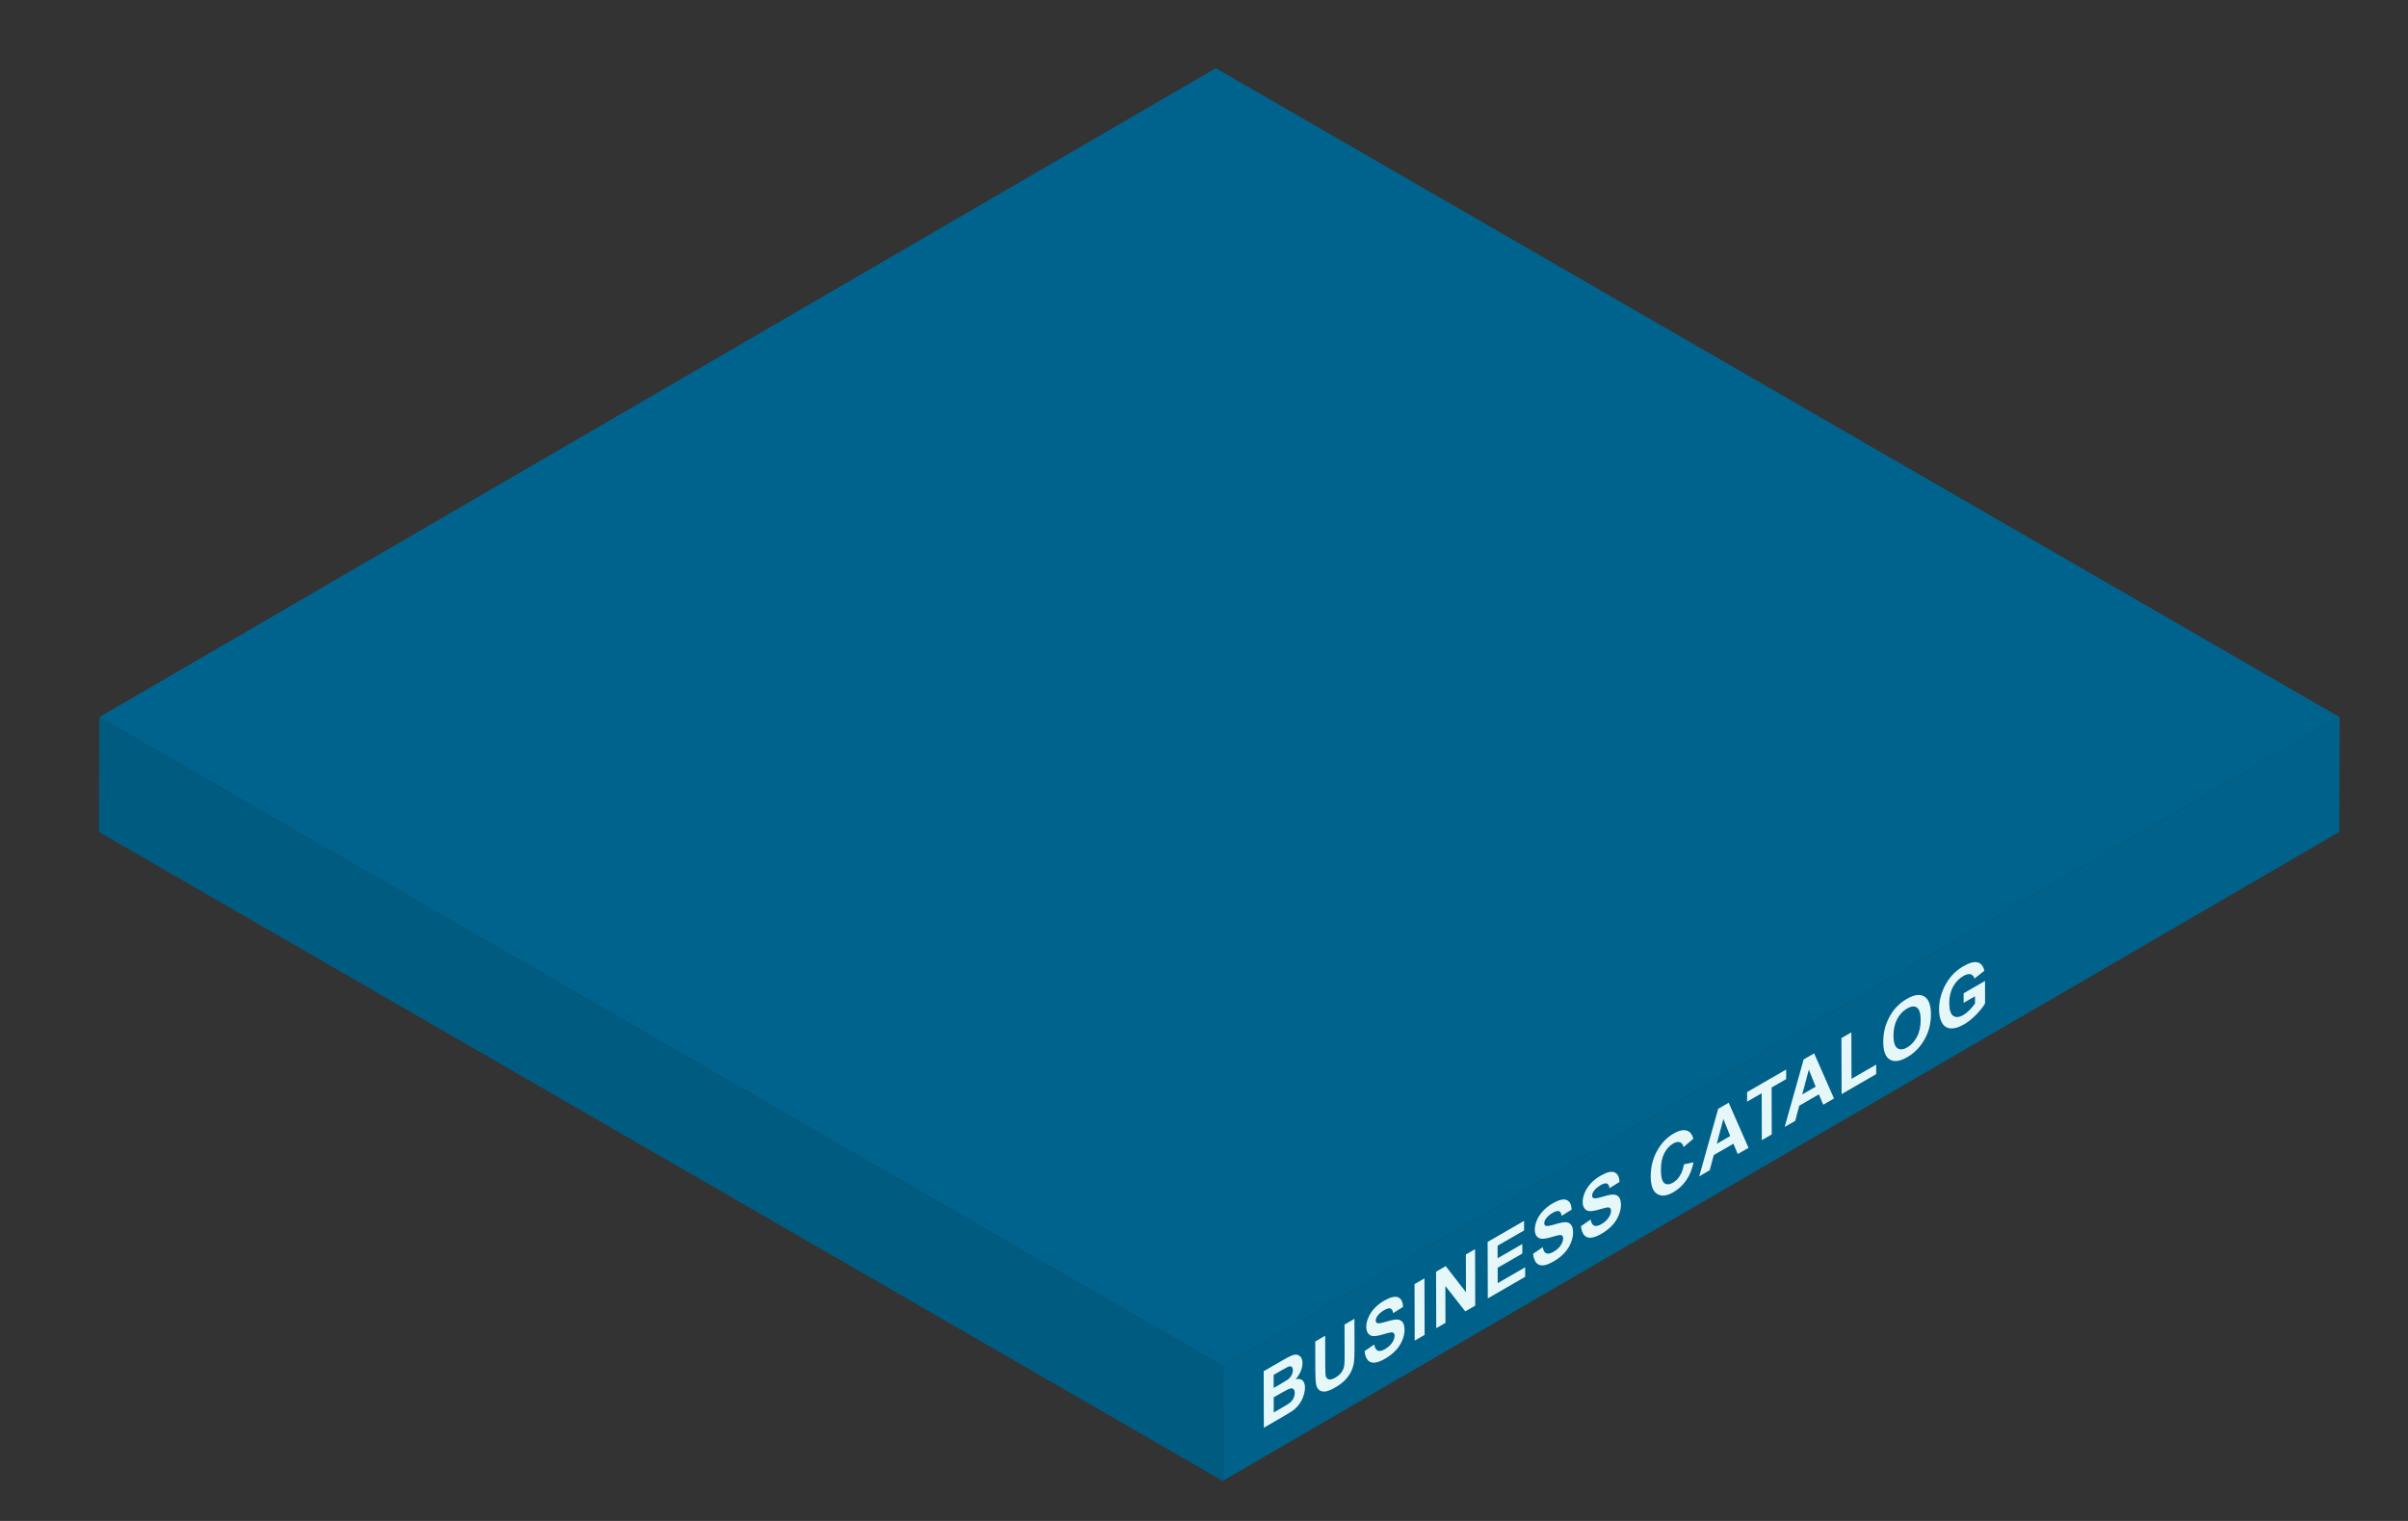 <?xml version="1.0" encoding="UTF-8"?>
<svg xmlns="http://www.w3.org/2000/svg" xmlns:xlink="http://www.w3.org/1999/xlink" version="1.1" viewBox="0 0 1368 864">
  <rect x="0" y="0" width="1368" height="864" fill="#333333" stroke="none"/>
  <!-- Generator: Adobe Illustrator 29.1.0, SVG Export Plug-In . SVG Version: 2.1.0 Build 142)  -->
  <defs>
    <clipPath id="clippath">
      <polygon points="690.759 38.647 1328.519 407.287 694.903 775.518 56.794 407.081 690.759 38.647" fill="none"/>
    </clipPath>
  </defs>
  <g id="data_glossary" display="none">
    <g isolation="isolate">
      <polygon points="1329.149 407.393 694.829 776.033 56.369 407.393 690.689 38.753 1329.149 407.393" fill="#37b7d6"/>
      <polygon points="1329.149 407.393 1328.965 472.609 694.645 841.249 694.829 776.033 1329.149 407.393" fill="#30aac9"/>
      <polygon points="694.829 776.033 694.645 841.249 56.185 472.609 56.369 407.393 694.829 776.033" fill="#1d88a7"/>
    </g>
    <g display="none">
      <g isolation="isolate">
        <polygon points="951.282 395.998 906.88 421.801 728.112 318.589 772.514 292.786 951.282 395.998" fill="#fff"/>
        <polygon points="728.693 421.803 684.29 447.607 594.905 396 639.307 370.197 728.693 421.803" fill="#fff"/>
        <polygon points="884.68 434.703 840.278 460.506 661.509 357.294 705.911 331.491 884.68 434.703" fill="#fff"/>
        <path d="M1103.279,395.997c.103,10.119-5.997,18.709-18.206,25.804l-266.415,154.823c-12.209,7.095-27.024,10.659-44.488,10.63-17.463.03-32.318-3.535-44.607-10.63l-268.156-154.82c-12.291-7.096-18.487-15.686-18.525-25.82-.055-10.085,6.025-18.692,18.234-25.787l266.415-154.823c12.209-7.095,27.043-10.642,44.459-10.646,17.488-.007,32.343,3.551,44.634,10.647l268.156,154.82c12.289,7.095,18.485,15.691,18.498,25.802ZM773.966,550.821l266.415-154.823-268.156-154.82-266.415,154.823,268.156,154.82" fill="#fff"/>
        <path d="M638.436,215.376l-310.813,180.625,312.846,180.622-44.404,25.805-312.846-180.622c-12.291-7.096-18.487-15.686-18.525-25.82-.055-10.085,6.025-18.692,18.236-25.788l310.813-180.625,44.693,25.803Z" fill="#fff"/>
      </g>
    </g>
    <g>
      <path d="M744.246,772.793c.612,1.704.926,4.051.934,7.059.007,2.641-.273,5.082-.836,7.325-.696,2.739-1.686,5.207-2.978,7.4-.974,1.657-2.293,3.271-3.958,4.85-1.237,1.17-2.903,2.352-4.984,3.554l-10.611,6.127-.091-32.091,10.305-5.95c2.324-1.342,4.093-2.157,5.314-2.451,1.642-.397,3.05-.225,4.222.516,1.172.741,2.065,1.968,2.683,3.661ZM738.792,789.141c.379-1.659.565-3.721.558-6.209s-.204-4.27-.591-5.384c-.38-1.11-.92-1.835-1.605-2.182-.692-.35-1.561-.348-2.616-.004-.792.252-2.331,1.037-4.63,2.364l-2.535,1.464.06,21.255,4.207-2.429c1.577-.911,2.713-1.662,3.409-2.269.919-.795,1.671-1.677,2.276-2.651.605-.981,1.093-2.299,1.466-3.955" fill="#e5f7f9"/>
      <polygon points="797.731 733.13 797.746 738.559 789.478 743.333 789.553 769.995 783.916 773.25 783.84 746.588 775.553 751.373 775.538 745.944 797.731 733.13" fill="#e5f7f9"/>
      <path d="M765.086,751.979l11.276,25.633-6.136,3.543-2.459-5.877-11.16,6.444-2.284,8.616-5.982,3.454,10.782-38.369,5.963-3.443ZM758.322,775.314l7.623-4.402-3.884-9.692-3.74,14.094" fill="#e5f7f9"/>
      <path d="M813.647,723.94l11.276,25.633-6.136,3.543-2.459-5.877-11.167,6.448-2.284,8.616-5.982,3.454,10.789-38.373,5.963-3.443ZM806.883,747.276l7.617-4.398-3.877-9.696-3.74,14.094" fill="#e5f7f9"/>
      <path d="M852.452,700.984c3.467-2.002,6.176-2.728,8.135-2.184,1.952.548,3.21,2.137,3.78,4.755l-5.596,4.444c-.4-1.349-1.144-2.168-2.232-2.452-1.088-.29-2.443.036-4.071.976-2.464,1.423-4.422,3.457-5.873,6.088-1.444,2.634-2.165,5.718-2.155,9.254.011,3.808.753,6.238,2.233,7.294,1.48,1.049,3.411.889,5.799-.49,1.181-.682,2.368-1.632,3.548-2.849,1.186-1.214,2.206-2.449,3.053-3.703l-.011-4.072-6.455,3.727-.015-5.407,12.156-7.019.036,12.788c-1.177,1.995-2.885,4.135-5.13,6.438-2.238,2.292-4.503,4.099-6.802,5.426-2.924,1.688-5.474,2.455-7.648,2.3-2.175-.155-3.815-1.222-4.914-3.211-1.099-1.989-1.65-4.53-1.659-7.611-.009-3.338.589-6.66,1.801-9.961s2.994-6.329,5.34-9.072c1.785-2.096,4.011-3.918,6.68-5.459Z" fill="#e5f7f9"/>
      <polygon points="876.869 687.701 876.943 714.121 890.964 706.026 890.979 711.433 871.321 722.784 871.231 690.957 876.869 687.701" fill="#e5f7f9"/>
      <path d="M918.334,667.353c2.473,1.512,3.723,4.876,3.738,10.1.015,5.18-1.2,9.945-3.643,14.288-2.443,4.343-5.715,7.694-9.82,10.064-4.15,2.396-7.455,2.849-9.915,1.352-2.46-1.497-3.697-4.803-3.711-9.909-.009-3.265.404-6.252,1.254-8.969.627-2.001,1.492-3.97,2.586-5.902,1.094-1.933,2.298-3.591,3.599-4.966,1.741-1.858,3.744-3.441,6.017-4.753,4.118-2.378,7.417-2.813,9.896-1.304ZM914.101,690.293c1.438-2.697,2.151-5.901,2.141-9.628-.01-3.676-.72-6.014-2.13-7.015-1.41-.994-3.277-.827-5.601.515s-4.192,3.339-5.611,5.995c-1.419,2.656-2.119,5.824-2.109,9.514.01,3.639.746,5.97,2.213,7.004,1.467,1.027,3.322.897,5.569-.401s4.09-3.295,5.528-5.984" fill="#e5f7f9"/>
      <path d="M937.367,651.955c3.505-2.024,6.151-2.662,7.924-1.915,1.78.736,2.719,2.56,2.81,5.454l-5.637,3.541c-.247-1.511-.768-2.393-1.561-2.663-.794-.262-1.989.068-3.578.986-1.634.944-2.917,2.066-3.84,3.378-.599.838-.897,1.679-.895,2.508.002.763.285,1.246.848,1.465.711.273,2.443-.007,5.184-.847,2.748-.837,4.78-1.239,6.097-1.206,1.317.033,2.348.533,3.093,1.484.751.948,1.126,2.436,1.132,4.461.005,1.842-.437,3.824-1.32,5.943-.883,2.112-2.137,4.034-3.763,5.752-1.626,1.725-3.649,3.283-6.075,4.683-3.531,2.039-6.247,2.666-8.142,1.886-1.895-.787-3.033-2.864-3.413-6.245l5.483-3.776c.338,1.921,1.013,3.09,2.024,3.498,1.012.415,2.379.118,4.09-.87,1.82-1.051,3.185-2.28,4.102-3.698.917-1.411,1.374-2.711,1.37-3.892-.002-.756-.195-1.291-.586-1.601-.385-.307-1.063-.386-2.028-.218-.665.119-2.166.516-4.524,1.209-3.022.878-5.145,1.045-6.368.495-1.722-.776-2.584-2.432-2.591-4.971-.005-1.636.393-3.394,1.2-5.286.8-1.888,1.959-3.645,3.477-5.263,1.511-1.622,3.342-3.054,5.488-4.293Z" fill="#e5f7f9"/>
      <path d="M964.565,636.251c3.505-2.024,6.144-2.659,7.924-1.915,1.774.74,2.712,2.564,2.81,5.454l-5.643,3.545c-.241-1.514-.761-2.397-1.562-2.663-.794-.262-1.989.068-3.572.982-1.641.947-2.923,2.07-3.847,3.382-.592.834-.891,1.675-.888,2.504.002.763.285,1.246.842,1.469.717.269,2.443-.007,5.19-.851,2.741-.833,4.774-1.235,6.091-1.202,1.317.033,2.348.533,3.093,1.484.751.948,1.126,2.436,1.132,4.461.005,1.842-.437,3.824-1.32,5.943-.883,2.112-2.137,4.034-3.763,5.752-1.619,1.721-3.649,3.283-6.075,4.683-3.531,2.039-6.24,2.662-8.142,1.886-1.895-.787-3.033-2.864-3.413-6.245l5.489-3.779c.332,1.925,1.006,3.093,2.018,3.501,1.018.412,2.379.118,4.09-.87,1.82-1.051,3.185-2.28,4.102-3.698.923-1.415,1.38-2.715,1.377-3.896-.002-.756-.202-1.287-.587-1.601-.391-.303-1.069-.382-2.034-.214-.658.115-2.166.516-4.518,1.205-3.029.882-5.151,1.049-6.374.498-1.716-.78-2.584-2.432-2.591-4.971-.005-1.636.393-3.394,1.2-5.286.8-1.888,1.959-3.645,3.477-5.263,1.517-1.626,3.349-3.058,5.494-4.296Z" fill="#e5f7f9"/>
      <path d="M995.992,618.656l11.27,25.636-6.136,3.543-2.459-5.877-11.16,6.444-2.284,8.616-5.982,3.454,10.789-38.373,5.963-3.443ZM989.221,641.996l7.623-4.402-3.884-9.692-3.74,14.094" fill="#e5f7f9"/>
      <path d="M1033.127,623.09l3.427,4.29-6.742,3.893-4.099-4.622c-1.456-1.665-2.45-2.664-2.989-3-.532-.347-1.101-.466-1.696-.358-.601.104-1.546.525-2.842,1.274l-1.143.66.038,13.397-5.638,3.255-.091-32.091,11.869-6.853c2.982-1.722,5.153-2.689,6.508-2.891,1.355-.209,2.437.195,3.258,1.198.815,1.007,1.228,2.458,1.234,4.351.007,2.414-.607,4.76-1.835,7.041-1.228,2.274-3.064,4.326-5.514,6.153,1.222.11,2.233.43,3.028.949.794.519,1.872,1.638,3.226,3.355ZM1021.204,617.694c2.701-1.559,4.392-2.668,5.062-3.32.676-.648,1.198-1.405,1.579-2.272.381-.859.571-1.777.568-2.738-.003-1.079-.261-1.804-.761-2.177-.506-.376-1.216-.385-2.13-.034-.453.188-1.826.944-4.112,2.264l-4.405,2.544.023,8.144,4.176-2.411" fill="#e5f7f9"/>
      <polygon points="1062.455 580.281 1052.241 604.837 1052.279 618.3 1046.661 621.544 1046.623 608.037 1036.336 595.362 1042.95 591.543 1049.556 600.45 1055.962 584.03 1062.455 580.281" fill="#e5f7f9"/>
    </g>
  </g>
  <g id="kpi_hub" display="none">
    <g isolation="isolate">
      <polygon points="1329.149 407.393 694.829 776.033 56.369 407.393 690.689 38.753 1329.149 407.393" fill="#00a0c7"/>
      <polygon points="1329.149 407.393 1328.965 472.609 694.645 841.249 694.829 776.033 1329.149 407.393" fill="#0096bc"/>
      <polygon points="694.829 776.033 694.645 841.249 56.185 472.609 56.369 407.393 694.829 776.033" fill="#007b9f"/>
    </g>
    <g display="none">
      <path d="M804.936,353.462c.029,7.269-4.442,13.477-13.411,18.689s-19.665,7.818-32.215,7.826c-12.524,0-23.255-2.573-32.213-7.745-5.771-3.332-9.649-7.144-11.736-11.435-2.054-4.309-2.307-8.6-.702-12.824l-28.984-8.364c-5.904,4.667-13.284,8.438-22.14,11.335-8.849,2.835-18.666,4.449-29.412,4.873l-3.491,19.787c2.893.612,5.589,1.405,8.255,2.4,2.589.988,5.192,2.19,7.676,3.624,8.951,5.168,13.479,11.435,13.463,18.656.015,7.276-4.456,13.484-13.399,18.681s-19.716,7.811-32.202,7.819c-12.498.051-23.3-2.569-32.251-7.737-8.945-5.165-13.46-11.387-13.482-18.667-.047-7.244,4.449-13.459,13.386-18.652,3.635-2.112,7.648-3.764,12.082-4.98,4.449-1.253,9.019-2.098,13.681-2.544l3.706-19.913c-11.427-1.836-21.33-5.179-29.681-10s-14.123-10.528-17.374-17.167l-34.123,2.352c-.73,2.702-2.16,5.36-4.309,7.955-2.079,2.577-4.93,4.899-8.539,6.996-8.982,5.22-19.716,7.811-32.202,7.819-12.467.033-23.287-2.525-32.257-7.704-8.971-5.179-13.447-11.416-13.431-18.66-.047-7.258,4.398-13.481,13.354-18.685s19.678-7.796,32.24-7.811c12.556-.019,23.275,2.569,32.227,7.737,2.528,1.46,4.541,2.967,6.147,4.541,1.625,1.549,2.984,3.141,4.081,4.811l34.36-2.194c.525-6.105,3.325-11.807,8.304-16.994,5.087-5.19,11.561-9.543,19.592-12.953l-14.541-16.787c-7.492.833-14.945.689-22.321-.46-7.325-1.113-13.847-3.322-19.651-6.672-8.952-5.168-13.422-11.416-13.444-18.652-.06-7.28,4.442-13.506,13.367-18.693s19.652-7.811,32.24-7.826c12.53-.004,23.242,2.566,32.225,7.752,8.97,5.179,13.473,11.394,13.482,18.637.047,7.273-4.462,13.496-13.412,18.697l-2.137,1.242,14.325,16.949c10.046-1.651,20.277-2.057,30.769-1.202,10.454.87,20.108,3.122,28.929,6.746l23.331-13.558c-5.057-5.16-7.06-10.712-6.006-16.613,1.01-5.942,5.328-11.063,12.826-15.42,8.956-5.205,19.671-7.822,32.201-7.819,12.531-.018,23.287,2.54,32.27,7.727s13.479,11.42,13.45,18.67c.028,7.247-4.398,13.481-13.367,18.693-7.485,4.35-16.463,6.809-26.707,7.391-10.293.56-19.814-.541-28.644-3.339l-23.355,13.573c6.323,5.069,10.243,10.653,11.766,16.721,1.523,6.045.882,11.987-1.987,17.812l29.314,8.238,2.137-1.242c8.969-5.212,19.697-7.808,32.17-7.859,12.531.019,23.294,2.595,32.29,7.789s13.422,11.387,13.476,18.634ZM630.385,338.426c10.367-.026,19.346-2.205,26.838-6.558,7.523-4.372,11.216-9.558,11.228-15.563-.022-6.045-3.773-11.247-11.276-15.578-7.566-4.368-16.487-6.528-26.912-6.506-10.405.026-19.328,2.186-26.857,6.562-7.485,4.35-11.236,9.555-11.227,15.571.009,6.031,3.754,11.221,11.3,15.578,7.534,4.35,16.487,6.491,26.905,6.495M485.369,334.667c4.149.014,7.708-.87,10.715-2.617,3.083-1.791,4.572-3.856,4.528-6.241.025-2.396-1.483-4.494-4.541-6.259-3.039-1.755-6.672-2.625-10.801-2.599-4.085.015-7.664.859-10.747,2.65-3.007,1.747-4.522,3.863-4.496,6.208-.056,2.392,1.514,4.475,4.554,6.23,3.071,1.773,6.64,2.658,10.789,2.628M614.443,391.53c-4.13-.011-7.702.837-10.784,2.628-3.007,1.747-4.529,3.86-4.458,6.23-.101,2.366,1.47,4.449,4.554,6.23,3.058,1.766,6.601,2.636,10.776,2.621,4.15.015,7.677-.888,10.684-2.636,3.083-1.791,4.617-3.83,4.559-6.222-.032-2.429-1.47-4.486-4.528-6.252-3.084-1.78-6.729-2.658-10.801-2.599M759.446,362.397c4.105-.011,7.677-.888,10.709-2.65s4.573-3.856,4.559-6.222c-.045-2.407-1.514-4.46-4.585-6.233-3.026-1.747-6.677-2.65-10.732-2.61-4.162-.007-7.72.863-10.771,2.636s-4.554,3.845-4.497,6.237c-.081,2.363,1.502,4.468,4.528,6.215,3.071,1.773,6.634,2.661,10.789,2.628M721.481,250.856c-3.063,1.78-4.541,3.852-4.546,6.23,0,2.411,1.546,4.471,4.604,6.237s6.608,2.625,10.751,2.628c4.111-.007,7.65-.874,10.727-2.661,3.038-1.766,4.561-3.841,4.56-6.222-.039-2.366-1.54-4.438-4.598-6.204s-6.601-2.628-10.744-2.654c-4.092.019-7.715.881-10.753,2.647M565.717,250.547c4.086,0,7.708-.885,10.715-2.632,3.039-1.766,4.573-3.856,4.541-6.233-.014-2.389-1.54-4.46-4.598-6.226s-6.633-2.639-10.713-2.614c-4.156-.018-7.708.87-10.759,2.644s-4.574,3.833-4.509,6.229c-.044,2.37,1.483,4.442,4.534,6.204s6.621,2.654,10.789,2.628" fill="#fff"/>
    </g>
    <g display="none">
      <g>
        <path d="M943.963,508.038l29.768,24.417-63.596,25.789-20.945-12.769-27.173,8.01-22.442-12.957-14.174-1.445c-8.255,5.596-18.496,9.787-30.559,12.507-12.083,2.717-24.826,3.406-38.255,2.061-15.511-1.553-28.469-5.34-38.934-11.383-3.051-1.761-5.888-3.713-8.517-5.858-11.604-9.507-15.635-20.027-12.186-31.58,3.422-11.516,13.458-20.654,29.947-27.374,16.47-6.679,34.722-9.024,54.805-7.026,13.448,1.342,25.042,4.479,34.851,9.37,1.431.718,2.806,1.457,4.124,2.218,7.677,4.432,13.432,9.593,17.365,15.457l105.923,10.56ZM912.971,539.799l26.426-10.764-9.865-8.135-111.622-11.11c-1.009-6.315-5.177-11.859-12.535-16.621-.678-.442-1.375-.869-2.087-1.281-6.961-4.019-15.52-6.547-25.78-7.57-13.264-1.353-25.34.251-36.413,4.755-11.118,4.501-17.798,10.543-20.097,18.18-2.337,7.638.42,14.616,8.169,20.986,1.768,1.448,3.682,2.767,5.739,3.955,6.995,4.039,15.651,6.568,25.91,7.58,11.207,1.121,21.657.166,31.351-2.909,9.732-3.089,16.918-7.465,21.512-13.248l37.575,3.786,15.297,8.832,27.918-8.095,18.502,11.659" fill="#fff"/>
        <path d="M789.055,503.947c3.919,3.189,5.275,6.713,4.145,10.506-1.137,3.819-4.48,6.827-10.01,9.064-5.524,2.263-11.603,3.052-18.27,2.385-5.037-.486-9.312-1.75-12.77-3.746-1.053-.608-2.03-1.284-2.93-2.026-3.881-3.181-5.301-6.676-4.158-10.498,1.201-3.812,4.448-6.845,10.042-9.083,5.556-2.245,11.686-3.034,18.2-2.344,5.131.52,9.43,1.766,12.891,3.764,1.028.593,1.981,1.252,2.861,1.979Z" fill="#fff"/>
      </g>
    </g>
    <g>
      <polygon points="745.756 765.437 735.276 784.01 746.415 797.2 739.124 801.41 731.401 790.782 726.845 798.792 726.872 808.484 721.234 811.739 721.144 779.648 726.781 776.393 726.822 790.648 738.172 769.816 745.756 765.437" fill="#e5f7f9"/>
      <path d="M770.201,754.953c1.084.991,1.626,2.765,1.633,5.318.006,1.966-.296,3.801-.918,5.505-.616,1.7-1.404,3.214-2.36,4.53-.962,1.327-1.931,2.394-2.92,3.214-1.346,1.079-3.3,2.361-5.853,3.835l-3.671,2.12.034,12.106-5.644,3.259-.091-32.091,9.053-5.227c3.429-1.98,5.664-3.108,6.705-3.386,1.604-.448,2.948-.173,4.031.818ZM765.392,766.577c.426-.966.634-1.917.631-2.863-.003-1.167-.306-1.962-.902-2.375-.602-.416-1.357-.451-2.271-.115-.677.244-2.025.948-4.061,2.124l-2.72,1.57.026,9.105,3.084-1.781c2.222-1.283,3.709-2.303,4.455-3.072.752-.772,1.338-1.64,1.758-2.595" fill="#e5f7f9"/>
      <polygon points="783.074 743.89 783.165 775.981 777.527 779.236 777.437 747.145 783.074 743.89" fill="#e5f7f9"/>
      <polygon points="823.974 720.274 824.065 752.366 818.427 755.621 818.388 741.593 807.336 747.974 807.375 762.002 801.738 765.257 801.647 733.166 807.285 729.911 807.32 742.545 818.372 736.164 818.337 723.53 823.974 720.274" fill="#e5f7f9"/>
      <path d="M853.209,703.394l.048,16.86c.011,3.852-.135,6.662-.437,8.431-.296,1.758-.854,3.432-1.674,5.001-.814,1.565-1.91,3.072-3.281,4.51-1.364,1.442-3.158,2.801-5.367,4.076-2.669,1.541-4.694,2.357-6.068,2.438-1.381.092-2.475-.195-3.277-.871-.801-.669-1.335-1.544-1.593-2.644-.376-1.62-.562-4.232-.572-7.827l-.048-17.117,5.638-3.255.049,17.381c.008,2.759.083,4.508.226,5.242.24,1.177.824,1.898,1.733,2.174.909.269,2.149-.05,3.726-.961,1.603-.925,2.808-1.996,3.617-3.22.809-1.217,1.298-2.425,1.461-3.614.163-1.189.241-3.056.234-5.595l-.05-17.755,5.638-3.255Z" fill="#e5f7f9"/>
      <path d="M882.418,704.512c.917.845,1.375,2.197,1.38,4.046.004,1.46-.286,3.053-.869,4.771-.59,1.722-1.391,3.287-2.41,4.699-1.019,1.419-2.282,2.655-3.782,3.712-.938.659-3.204,2.041-6.799,4.139l-9.507,5.489-.091-32.091,11.167-6.448c2.209-1.275,3.857-2.124,4.943-2.538,1.086-.414,2.058-.534,2.922-.357.857.174,1.575.656,2.146,1.443.578.791.869,1.872.873,3.259.004,1.504-.349,3.09-1.048,4.75-.699,1.66-1.654,3.152-2.859,4.48,1.706-.412,3.011-.196,3.935.646ZM877.191,714.798c.522-.977.781-2.038.778-3.175-.003-.968-.203-1.669-.613-2.108-.411-.432-.999-.584-1.766-.45-.773.145-2.44.953-5,2.432l-4.559,2.632.024,8.577,5.223-3.015c2.03-1.172,3.32-1.976,3.869-2.425.836-.659,1.518-1.479,2.046-2.467M865.994,701.363l.021,7.425,3.697-2.134c2.196-1.268,3.563-2.094,4.099-2.477.964-.689,1.722-1.509,2.27-2.464.554-.952.826-1.947.823-2.988-.003-.99-.241-1.661-.722-2.001-.474-.351-1.184-.316-2.123.094-.562.251-2.171,1.143-4.821,2.673l-3.243,1.873" fill="#e5f7f9"/>
    </g>
  </g>
  <g id="analytics_hub" display="none">
    <g isolation="isolate">
      <polygon points="1329.149 407.393 694.829 776.033 56.369 407.393 690.689 38.753 1329.149 407.393" fill="#007aaa"/>
      <polygon points="1329.149 407.393 1328.965 472.609 694.645 841.249 694.829 776.033 1329.149 407.393" fill="#0075a3"/>
      <polygon points="694.829 776.033 694.645 841.249 56.185 472.609 56.369 407.393 694.829 776.033" fill="#006790"/>
    </g>
    <g display="none">
      <path d="M805.122,353.744c.073,7.273-4.429,13.514-13.367,18.708s-19.684,7.815-32.253,7.804c-12.562.022-23.319-2.58-32.328-7.782-5.785-3.34-9.682-7.155-11.8-11.479-2.048-4.276-2.295-8.57-.702-12.839l-29.13-8.412c-5.879,4.667-13.272,8.445-22.134,11.317-8.868,2.86-18.678,4.494-29.451,4.917l-3.42,19.784c2.905.626,5.596,1.452,8.255,2.385,2.564,1.017,5.148,2.223,7.664,3.675,9.022,5.209,13.492,11.435,13.552,18.73.041,7.269-4.404,13.491-13.373,18.703s-19.678,7.797-32.221,7.822c-12.563.022-23.339-2.606-32.348-7.807s-13.511-11.423-13.571-18.704c-.041-7.254,4.423-13.488,13.386-18.697,3.59-2.086,7.603-3.738,12.139-4.991,4.448-1.238,8.993-2.09,13.688-2.503l3.68-19.957c-11.503-1.857-21.443-5.223-29.788-10.041s-14.156-10.576-17.439-17.226l-34.167,2.356c-.697,2.72-2.121,5.36-4.245,7.955-2.162,2.588-5.019,4.943-8.609,7.03-8.963,5.209-19.71,7.778-32.234,7.815-12.55.015-23.339-2.591-32.335-7.785-8.996-5.194-13.486-11.424-13.527-18.715-.072-7.251,4.405-13.492,13.374-18.704s19.704-7.782,32.24-7.804c12.569-.026,23.326,2.599,32.322,7.792,2.522,1.456,4.561,2.964,6.217,4.516,1.6,1.578,2.952,3.204,4.088,4.836l34.397-2.208c.532-6.108,3.268-11.803,8.279-16.994,4.992-5.193,11.529-9.525,19.566-12.931l-14.604-16.838c-7.518.862-14.977.693-22.34-.465-7.338-1.135-13.911-3.365-19.664-6.687-8.996-5.194-13.486-11.424-13.546-18.704-.04-7.269,4.424-13.503,13.374-18.704,8.95-5.201,19.71-7.8,32.246-7.808,12.563-.022,23.351,2.584,32.348,7.778s13.486,11.424,13.546,18.704c.066,7.269-4.436,13.51-13.374,18.704l-2.138,1.243,14.345,16.99c10.033-1.674,20.29-2.05,30.82-1.187,10.499.859,20.166,3.133,28.949,6.757l23.324-13.554c-5.082-5.175-7.048-10.749-6.013-16.684,1.03-5.917,5.347-11.052,12.851-15.412,8.963-5.209,19.723-7.807,32.266-7.811,12.53-.026,23.306,2.588,32.302,7.782,8.996,5.194,13.499,11.431,13.559,18.696.053,7.277-4.424,13.503-13.387,18.711-7.504,4.361-16.425,6.838-26.725,7.402-10.325.586-19.896-.516-28.656-3.332l-23.343,13.565c6.297,5.061,10.198,10.657,11.778,16.75,1.536,6.09.882,12.032-1.955,17.852l29.365,8.246,2.138-1.242c8.95-5.201,19.697-7.808,32.253-7.804,12.563-.022,23.319,2.58,32.334,7.785s13.467,11.412,13.54,18.7ZM630.15,338.495c10.386.014,19.372-2.183,26.888-6.551s11.242-9.558,11.215-15.593c.011-6.005-3.799-11.203-11.358-15.567s-16.545-6.554-26.924-6.521c-10.418.004-19.372,2.182-26.889,6.55s-11.242,9.559-11.215,15.593c.002,5.998,3.798,11.202,11.358,15.567s16.527,6.565,26.925,6.521M565.169,250.471c4.118.019,7.734-.87,10.772-2.635s4.566-3.867,4.534-6.259c-.02-2.385-1.566-4.475-4.592-6.222s-6.684-2.662-10.77-2.647c-4.131-.011-7.734.885-10.778,2.654-3.013,1.751-4.542,3.837-4.528,6.241-.013,2.366,1.539,4.482,4.585,6.241,3.026,1.747,6.659,2.624,10.776,2.628M759.435,362.631c4.117.018,7.714-.881,10.753-2.647s4.585-3.856,4.553-6.248c-.033-2.393-1.54-4.46-4.605-6.23s-6.658-2.647-10.776-2.65c-4.099.007-7.727.888-10.772,2.658-3.013,1.751-4.516,3.852-4.534,6.237.02,2.385,1.52,4.472,4.591,6.245s6.672,2.632,10.789,2.635M721.239,250.876c-3.038,1.765-4.56,3.848-4.515,6.233.001,2.374,1.566,4.49,4.592,6.237s6.684,2.647,10.77,2.632c4.131.026,7.734-.87,10.76-2.628s4.566-3.867,4.521-6.252c.012-2.367-1.534-4.457-4.592-6.222-3.026-1.747-6.684-2.662-10.77-2.647-4.117-.018-7.721.878-10.766,2.647M614.26,391.686c-4.175.015-7.721.863-10.772,2.636-3.032,1.762-4.535,3.848-4.521,6.252.058,2.392,1.527,4.453,4.592,6.223s6.64,2.672,10.776,2.65c4.155-.026,7.727-.888,10.759-2.65,3.051-1.773,4.56-3.826,4.534-6.237-.046-2.399-1.552-4.467-4.611-6.233s-6.595-2.632-10.757-2.64M484.821,334.673c4.174-.015,7.714-.896,10.746-2.658,3.051-1.773,4.56-3.826,4.548-6.23-.001-2.396-1.553-4.468-4.592-6.222s-6.627-2.65-10.77-2.647c-4.175.015-7.708.871-10.759,2.644-3.032,1.762-4.548,3.841-4.534,6.244.039,2.381,1.565,4.475,4.604,6.23s6.609,2.654,10.758,2.639" fill="#fff"/>
    </g>
    <g display="none">
      <g>
        <path d="M984.297,500.491c.043,4.331-2.609,8.018-7.842,11.059l-133.6,77.64c-5.246,3.048-11.62,4.608-19.091,4.593-7.497-.008-13.888-1.515-19.169-4.563l-134.301-77.539c-5.28-3.048-7.942-6.768-7.915-11.073,0-4.35,2.583-8.047,7.829-11.096l133.6-77.64c5.233-3.041,11.627-4.582,19.104-4.556,7.49-.026,13.856,1.504,19.136,4.552l134.301,77.539c5.267,3.041,7.923,6.735,7.947,11.084ZM823.688,578.123l133.6-77.64-134.301-77.539-133.581,77.629,134.282,77.55" fill="#fff"/>
        <polygon points="794.527 483.922 746.826 511.643 727.66 500.577 775.36 472.856 794.527 483.922" fill="#fff"/>
        <polygon points="919.054 500.484 823.589 555.962 804.365 544.863 899.83 489.385 919.054 500.484" fill="#fff"/>
        <polygon points="813.85 517.153 785.204 533.8 766.038 522.734 794.684 506.087 813.85 517.153" fill="#fff"/>
        <polygon points="852.011 494.977 832.905 506.08 813.738 495.014 832.844 483.911 852.011 494.977" fill="#fff"/>
      </g>
    </g>
    <g>
      <path d="M740.584,769.201l11.27,25.644-6.129,3.539-2.459-5.885-11.167,6.448-2.284,8.624-5.982,3.454,10.789-38.38,5.963-3.443ZM733.82,792.536l7.617-4.398-3.884-9.685-3.733,14.083" fill="#e5f7f9"/>
      <polygon points="778.138 747.517 778.229 779.616 772.572 782.882 761.257 768.449 761.316 789.381 756.074 792.408 755.984 760.309 761.474 757.139 772.963 771.979 772.903 750.54 778.138 747.517" fill="#e5f7f9"/>
      <path d="M799.278,735.312l11.27,25.644-6.129,3.539-2.459-5.885-11.167,6.448-2.284,8.624-5.982,3.454,10.789-38.38,5.963-3.443ZM792.514,758.647l7.617-4.398-3.884-9.685-3.733,14.083" fill="#e5f7f9"/>
      <polygon points="820.411 723.374 820.486 749.801 834.513 741.702 834.528 747.109 814.864 758.463 814.774 726.629 820.411 723.374" fill="#e5f7f9"/>
      <polygon points="859.267 700.674 849.053 725.238 849.091 738.701 843.467 741.948 843.429 728.441 833.148 715.755 839.756 711.94 846.368 720.843 852.768 704.427 859.267 700.674" fill="#e5f7f9"/>
      <polygon points="883.433 686.721 883.448 692.151 875.18 696.925 875.256 723.594 869.612 726.853 869.536 700.183 861.256 704.965 861.24 699.535 883.433 686.721" fill="#e5f7f9"/>
      <polygon points="893.712 680.786 893.803 712.885 888.159 716.144 888.068 684.045 893.712 680.786" fill="#e5f7f9"/>
      <path d="M912.328,669.494c3.416-1.972,6.196-2.417,8.335-1.329,1.274.638,2.231,2.063,2.877,4.262l-5.576,4.755c-.337-1.474-1.03-2.389-2.08-2.746-1.05-.364-2.328-.104-3.829.763-2.069,1.194-3.745,3.015-5.03,5.469-1.285,2.447-1.922,5.585-1.911,9.415.011,4.057.658,6.579,1.933,7.562,1.275.991,2.925.898,4.962-.278,1.494-.863,2.782-2.15,3.858-3.866,1.076-1.724,1.85-3.89,2.309-6.514l5.477-1.164c-.833,3.986-2.217,7.394-4.16,10.221-1.949,2.823-4.417,5.101-7.412,6.829-3.709,2.142-6.765,2.451-9.162.917-2.396-1.534-3.601-4.821-3.615-9.876-.015-5.341,1.174-10.18,3.566-14.522,2.392-4.343,5.548-7.642,9.456-9.898Z" fill="#e5f7f9"/>
      <path d="M939.373,653.878c3.505-2.024,6.144-2.666,7.924-1.923,1.773.74,2.712,2.564,2.81,5.462l-5.643,3.538c-.241-1.507-.761-2.397-1.562-2.663-.794-.262-1.989.068-3.572.982-1.641.947-2.923,2.07-3.847,3.382-.592.834-.89,1.675-.888,2.504.002.763.278,1.25.842,1.469.711.28,2.443-.007,5.19-.851,2.741-.833,4.774-1.235,6.091-1.202,1.317.04,2.348.533,3.093,1.484.751.948,1.126,2.436,1.132,4.469.005,1.834-.437,3.816-1.32,5.936-.883,2.119-2.137,4.034-3.763,5.759-1.619,1.714-3.649,3.275-6.075,4.676-3.531,2.039-6.24,2.662-8.142,1.886-1.895-.787-3.033-2.864-3.413-6.245l5.489-3.779c.332,1.925,1.006,3.093,2.018,3.501,1.018.412,2.379.118,4.09-.87,1.82-1.051,3.185-2.28,4.102-3.691.923-1.422,1.38-2.715,1.377-3.896-.002-.763-.202-1.294-.586-1.609-.391-.303-1.069-.375-2.034-.214-.665.119-2.166.523-4.518,1.205-3.029.889-5.151,1.049-6.374.498-1.716-.773-2.584-2.432-2.591-4.971-.005-1.636.393-3.394,1.2-5.286.8-1.888,1.959-3.645,3.477-5.263,1.517-1.626,3.349-3.05,5.494-4.289Z" fill="#e5f7f9"/>
      <polygon points="991.154 624.524 991.245 656.623 985.601 659.882 985.561 645.846 974.516 652.224 974.555 666.259 968.911 669.518 968.821 637.419 974.465 634.161 974.5 646.795 985.546 640.417 985.51 627.783 991.154 624.524" fill="#e5f7f9"/>
      <path d="M1020.383,607.648l.048,16.86c.011,3.852-.135,6.662-.43,8.428-.302,1.769-.86,3.436-1.674,5.001-.821,1.569-1.91,3.072-3.281,4.518-1.371,1.438-3.158,2.793-5.373,4.072-2.662,1.537-4.687,2.354-6.068,2.446-1.381.085-2.469-.206-3.277-.871-.801-.676-1.335-1.552-1.587-2.648-.375-1.628-.568-4.235-.578-7.823l-.048-17.124,5.638-3.255.049,17.381c.008,2.759.083,4.508.226,5.249.246,1.173.824,1.891,1.733,2.167.909.269,2.155-.054,3.732-.964,1.596-.922,2.802-1.993,3.611-3.209.815-1.228,1.298-2.432,1.461-3.621.163-1.189.241-3.056.234-5.595l-.05-17.755,5.638-3.255Z" fill="#e5f7f9"/>
      <path d="M1049.592,608.765c.917.845,1.381,2.193,1.386,4.05.004,1.453-.286,3.046-.875,4.768-.583,1.718-1.391,3.287-2.41,4.699-1.019,1.419-2.282,2.655-3.775,3.708-.945.663-3.211,2.045-6.799,4.146l-9.513,5.493-.091-32.099,11.167-6.448c2.209-1.275,3.857-2.117,4.943-2.53,1.092-.425,2.064-.538,2.921-.364.857.181,1.575.656,2.153,1.447.571.787.862,1.868.866,3.255.004,1.504-.343,3.086-1.048,4.75-.699,1.66-1.654,3.159-2.859,4.48,1.706-.412,3.018-.199,3.935.646ZM1044.364,619.052c.522-.977.787-2.042.784-3.179-.003-.968-.209-1.665-.62-2.097-.411-.439-.999-.591-1.766-.45-.767.134-2.434.942-5,2.424l-4.552,2.628.024,8.584,5.216-3.012c2.037-1.176,3.326-1.987,3.868-2.432.836-.659,1.518-1.479,2.046-2.467M1033.173,605.613l.021,7.425,3.697-2.134c2.196-1.268,3.562-2.094,4.092-2.473.964-.689,1.722-1.509,2.276-2.468.547-.948.826-1.947.823-2.981-.003-.998-.248-1.665-.722-2.008-.481-.347-1.19-.312-2.129.098-.562.251-2.165,1.14-4.821,2.673l-3.237,1.869" fill="#e5f7f9"/>
    </g>
  </g>
  <g id="business_catalog">
    <g isolation="isolate">
      <polygon points="1329.149 407.393 694.829 776.033 56.369 407.393 690.689 38.753 1329.149 407.393" fill="#00638e"/>
      <polygon points="1329.149 407.393 1328.965 472.609 694.645 841.249 694.829 776.033 1329.149 407.393" fill="#00618a"/>
      <polygon points="694.829 776.033 694.645 841.249 56.185 472.609 56.369 407.393 694.829 776.033" fill="#005b81"/>
    </g>
    <g display="none">
      <g>
        <path d="M849.103,449.727c9.296,5.367,17.639,11.022,25.194,16.994,7.518,5.949,14.444,12.035,20.888,18.225l-34.025,19.773c-5.383-6.827-11.681-13.212-18.766-19.183-7.104-5.916-15.486-11.682-25.14-17.256-13.554-7.825-28.298-14.391-44.142-19.659-15.895-5.23-32.54-9.373-49.93-12.433l36.155-21.011c16.734,3.877,32.454,8.669,47.295,14.335,14.757,5.617,28.936,12.4,42.472,20.214Z" fill="#fff"/>
        <path d="M790.65,483.696c9.296,5.367,17.677,10.999,25.214,16.982,7.498,5.961,14.405,12.057,20.85,18.247l-34.025,19.773c-5.365-6.838-11.625-13.245-18.766-19.183-7.066-5.938-15.486-11.682-25.14-17.256-13.554-7.825-28.222-14.435-43.87-19.817-15.602-5.311-32.382-9.465-50.128-12.318l36.118-20.99c16.715,3.889,32.454,8.669,47.295,14.335,14.719,5.64,28.916,12.411,42.452,20.226Z" fill="#fff"/>
        <path d="M907.58,415.744c9.296,5.367,17.677,10.999,25.189,16.997,7.498,5.961,14.444,12.035,20.869,18.236l-34.025,19.773c-5.365-6.838-11.663-13.223-18.786-19.171-7.065-5.939-15.466-11.693-25.121-17.267-13.554-7.825-28.28-14.402-44.124-19.669-15.818-5.186-32.496-9.399-49.892-12.455l36.155-21.011c16.696,3.9,32.434,8.681,47.257,14.357,14.738,5.629,28.942,12.396,42.477,20.211Z" fill="#fff"/>
        <path d="M1063.227,458.186c-1.555,3.211-4.325,5.939-8.226,8.206l-256.201,148.888c-8.144,4.733-17.822,6.361-29.043,4.799-5.799-.822-10.603-2.322-14.374-4.5-3.479-2.008-6.081-4.592-7.783-7.75-6.175-11.73-14.448-22.876-25.033-33.478-10.472-10.624-23.291-20.252-38.264-28.897-21.4-12.355-45.83-22.147-73.222-29.327-27.367-7.225-56.458-11.866-86.983-13.867-3.639-17.701-11.708-34.514-24.244-50.372-12.531-15.848-29.532-29.954-50.934-42.31-14.991-8.655-31.591-16.035-49.991-22.103-18.298-6.052-37.627-10.862-57.897-14.379-5.475-.99-9.952-2.494-13.432-4.504-3.75-2.165-6.346-4.917-7.788-8.247-2.695-6.517.066-12.16,8.192-16.882l256.201-148.888c3.901-2.267,8.581-3.849,14.121-4.803,5.506-.922,11.105-.752,16.809.476,24.907,4.518,48.394,10.707,70.495,18.5,22.063,7.815,42.415,17.097,60.937,27.791,20.712,11.958,38.319,25.166,52.7,39.678,14.496,14.541,25.53,30.113,33.062,46.822,28.836,4.339,55.815,10.664,80.923,18.988,25.146,8.352,48.004,18.464,68.735,30.432,18.503,10.683,34.614,22.452,48.159,35.196,13.524,12.776,24.381,26.416,32.201,40.792,2.182,3.281,2.467,6.531.882,9.738ZM565.433,453.422l209.401-121.69c-6.107-13.344-15.191-26.023-27.394-37.992-12.133-11.922-26.545-22.762-43.317-32.446-12.828-7.406-26.825-14.012-42.025-19.906-15.192-5.869-31.109-10.753-47.844-14.675l-210.473,122.313c16.714,4.733,32.323,10.071,46.712,15.924,14.468,5.861,28.136,12.525,40.926,19.909,16.811,9.706,31.264,20.183,43.4,31.525,12.124,11.305,22.305,23.65,30.615,37.038M788.988,571.425l210.473-122.313c-6.768-9.648-15.33-18.896-25.491-27.665-10.123-8.726-21.675-16.871-34.464-24.255-16.83-9.717-35.547-18.033-56.173-25.018-20.602-6.971-42.53-12.239-65.663-15.733l-209.419,121.701c23.102,4.77,44.448,10.605,64.043,17.613,19.66,6.97,37.781,15.345,54.528,25.014,12.788,7.383,24.358,15.291,34.516,23.603,10.197,8.342,19.381,17.361,27.651,27.053" fill="#fff"/>
      </g>
    </g>
    <g>
      <path d="M739.982,784.179c.917.845,1.381,2.193,1.386,4.042.004,1.46-.286,3.053-.875,4.775-.583,1.718-1.391,3.287-2.41,4.699-1.019,1.419-2.275,2.651-3.775,3.708-.938.659-3.205,2.041-6.799,4.139l-9.507,5.489-.091-32.091,11.16-6.444c2.209-1.275,3.857-2.124,4.943-2.538,1.092-.418,2.064-.538,2.921-.357.857.174,1.575.656,2.153,1.439.571.794.862,1.876.866,3.262.004,1.504-.343,3.086-1.048,4.75-.699,1.66-1.654,3.152-2.859,4.48,1.706-.412,3.018-.199,3.935.646ZM734.754,794.465c.522-.977.787-2.042.784-3.179-.003-.968-.209-1.665-.62-2.104-.404-.435-.993-.588-1.766-.45-.767.142-2.434.95-5,2.432l-4.552,2.628.024,8.577,5.216-3.012c2.037-1.176,3.326-1.979,3.869-2.425.836-.659,1.518-1.479,2.046-2.467M723.564,781.026l.021,7.425,3.697-2.134c2.196-1.268,3.562-2.094,4.092-2.473.964-.689,1.722-1.509,2.276-2.468.547-.948.826-1.947.823-2.988-.003-.99-.248-1.657-.722-2.001-.481-.347-1.19-.312-2.129.098-.556.247-2.165,1.14-4.821,2.673l-3.237,1.869" fill="#e5f7f9"/>
      <path d="M769.467,749.172l.048,16.86c.011,3.852-.128,6.659-.43,8.428-.302,1.762-.86,3.436-1.674,5.001-.821,1.569-1.91,3.072-3.281,4.51-1.371,1.445-3.158,2.8-5.367,4.076-2.669,1.541-4.694,2.357-6.075,2.442-1.381.092-2.469-.198-3.277-.871-.801-.669-1.328-1.548-1.587-2.648-.375-1.62-.568-4.228-.578-7.823l-.048-17.117,5.638-3.255.049,17.381c.008,2.759.083,4.508.226,5.242.246,1.173.824,1.898,1.733,2.174.915.265,2.155-.054,3.732-.964,1.596-.922,2.802-1.992,3.617-3.22.809-1.217,1.298-2.425,1.454-3.61.163-1.189.241-3.056.234-5.595l-.05-17.755,5.638-3.255Z" fill="#e5f7f9"/>
      <path d="M786.352,738.871c3.505-2.024,6.151-2.662,7.924-1.915,1.78.736,2.712,2.564,2.81,5.454l-5.637,3.541c-.247-1.511-.768-2.393-1.562-2.663-.794-.262-1.989.068-3.578.986-1.634.944-2.917,2.066-3.84,3.378-.599.838-.897,1.679-.895,2.508.002.763.285,1.246.848,1.465.711.273,2.443-.007,5.184-.847,2.747-.837,4.78-1.239,6.097-1.206,1.317.033,2.348.533,3.093,1.484.751.948,1.126,2.436,1.132,4.461.005,1.842-.437,3.824-1.32,5.943-.883,2.112-2.137,4.034-3.763,5.752-1.626,1.725-3.649,3.283-6.075,4.683-3.531,2.039-6.247,2.666-8.142,1.886-1.895-.787-3.033-2.864-3.413-6.245l5.483-3.776c.338,1.921,1.013,3.09,2.024,3.498,1.012.415,2.379.118,4.09-.87,1.82-1.051,3.185-2.28,4.102-3.698.917-1.411,1.374-2.711,1.37-3.892-.002-.756-.195-1.291-.586-1.601-.385-.307-1.063-.386-2.028-.218-.665.119-2.166.516-4.524,1.209-3.022.878-5.145,1.045-6.368.495-1.722-.776-2.584-2.432-2.591-4.971-.005-1.636.393-3.394,1.2-5.286.8-1.888,1.959-3.645,3.477-5.263,1.511-1.622,3.342-3.054,5.488-4.293Z" fill="#e5f7f9"/>
      <polygon points="809.243 726.206 809.333 758.297 803.696 761.552 803.605 729.461 809.243 726.206" fill="#e5f7f9"/>
      <polygon points="837.999 709.602 838.089 741.694 832.433 744.96 821.118 730.534 821.177 751.459 815.935 754.485 815.844 722.394 821.329 719.228 832.824 734.056 832.764 712.625 837.999 709.602" fill="#e5f7f9"/>
      <polygon points="865.842 693.526 865.857 698.955 850.79 707.655 850.81 714.772 864.83 706.677 864.846 712.084 850.825 720.179 850.85 728.91 866.454 719.9 866.469 725.308 845.227 737.572 845.137 705.481 865.842 693.526" fill="#e5f7f9"/>
      <path d="M882.102,683.587c3.505-2.024,6.144-2.659,7.924-1.915,1.773.74,2.712,2.564,2.81,5.454l-5.637,3.541c-.247-1.511-.768-2.393-1.568-2.659-.794-.262-1.982.064-3.572.982-1.641.947-2.923,2.07-3.847,3.382-.592.834-.891,1.675-.888,2.504.002.763.285,1.246.842,1.469.717.269,2.443-.007,5.19-.851,2.747-.837,4.774-1.235,6.091-1.202,1.317.033,2.348.533,3.099,1.481.744.952,1.12,2.44,1.125,4.465.005,1.842-.431,3.82-1.32,5.943-.883,2.112-2.137,4.034-3.757,5.748-1.626,1.725-3.649,3.283-6.075,4.683-3.531,2.039-6.247,2.666-8.142,1.886-1.902-.783-3.039-2.86-3.42-6.241l5.489-3.779c.338,1.921,1.006,3.093,2.024,3.498,1.012.415,2.373.122,4.09-.87,1.813-1.047,3.178-2.276,4.102-3.698.917-1.411,1.374-2.711,1.37-3.892-.002-.756-.196-1.291-.586-1.601-.391-.303-1.069-.382-2.034-.214-.658.115-2.166.516-4.518,1.205-3.022.878-5.151,1.049-6.374.498-1.716-.78-2.584-2.432-2.591-4.971-.005-1.636.4-3.398,1.2-5.286.8-1.888,1.959-3.645,3.477-5.263,1.517-1.626,3.349-3.058,5.494-4.297Z" fill="#e5f7f9"/>
      <path d="M909.294,667.886c3.505-2.024,6.151-2.662,7.924-1.915,1.78.736,2.712,2.564,2.81,5.454l-5.637,3.541c-.247-1.511-.768-2.393-1.561-2.663-.8-.258-1.989.068-3.578.986-1.635.944-2.917,2.066-3.84,3.378-.599.838-.897,1.679-.895,2.508.002.763.285,1.246.848,1.465.711.273,2.443-.007,5.184-.847,2.747-.837,4.78-1.239,6.097-1.206,1.317.033,2.348.533,3.093,1.484.744.952,1.126,2.436,1.132,4.461.005,1.842-.437,3.824-1.32,5.943-.889,2.115-2.137,4.034-3.763,5.752-1.626,1.725-3.649,3.283-6.075,4.683-3.531,2.039-6.247,2.666-8.142,1.886-1.902-.783-3.039-2.86-3.413-6.245l5.483-3.776c.338,1.921,1.013,3.09,2.024,3.498,1.012.415,2.373.122,4.09-.87,1.813-1.047,3.185-2.28,4.102-3.698.917-1.411,1.374-2.711,1.37-3.892-.002-.756-.195-1.291-.586-1.601-.385-.307-1.063-.386-2.028-.218-.665.119-2.173.52-4.524,1.209-3.022.878-5.145,1.045-6.368.495-1.722-.776-2.584-2.432-2.591-4.971-.005-1.636.393-3.394,1.194-5.282.807-1.892,1.966-3.648,3.477-5.263,1.517-1.626,3.349-3.058,5.494-4.296Z" fill="#e5f7f9"/>
      <path d="M950.807,643.917c3.416-1.972,6.196-2.409,8.335-1.322,1.274.638,2.231,2.055,2.871,4.266l-5.576,4.748c-.337-1.466-1.03-2.382-2.08-2.745-1.05-.357-2.322-.107-3.822.759-2.069,1.194-3.745,3.022-5.03,5.469-1.285,2.454-1.922,5.592-1.911,9.415.011,4.057.652,6.583,1.927,7.573,1.275.991,2.931.894,4.962-.278,1.5-.866,2.789-2.154,3.864-3.877,1.076-1.716,1.844-3.886,2.309-6.507l5.471-1.16c-.826,3.983-2.211,7.391-4.16,10.214-1.942,2.826-4.411,5.104-7.412,6.837-3.709,2.142-6.759,2.448-9.155.914s-3.601-4.829-3.615-9.876c-.015-5.341,1.174-10.18,3.566-14.522,2.392-4.343,5.542-7.646,9.456-9.906Z" fill="#e5f7f9"/>
      <path d="M1030.635,598.376l11.276,25.633-6.136,3.543-2.459-5.877-11.16,6.444-2.284,8.616-5.982,3.454,10.782-38.369,5.963-3.443ZM1023.871,621.712l7.623-4.402-3.884-9.692-3.74,14.094" fill="#e5f7f9"/>
      <polygon points="1014.725 607.563 1014.74 612.992 1006.465 617.77 1006.541 644.432 1000.903 647.687 1000.828 621.025 992.541 625.81 992.525 620.38 1014.725 607.563" fill="#e5f7f9"/>
      <path d="M982.08,626.411l11.27,25.636-6.129,3.539-2.459-5.877-11.167,6.448-2.284,8.616-5.982,3.454,10.789-38.373,5.963-3.443ZM975.316,649.747l7.617-4.398-3.884-9.692-3.733,14.09" fill="#e5f7f9"/>
      <polygon points="1051.775 586.435 1051.85 612.855 1065.87 604.759 1065.886 610.167 1046.227 621.517 1046.138 589.69 1051.775 586.435" fill="#e5f7f9"/>
      <path d="M1093.24,566.087c2.473,1.512,3.723,4.876,3.738,10.1.015,5.18-1.2,9.945-3.643,14.288-2.443,4.343-5.715,7.694-9.82,10.064-4.15,2.396-7.455,2.849-9.915,1.352-2.46-1.497-3.697-4.803-3.711-9.909-.009-3.265.411-6.256,1.254-8.969.627-2.001,1.492-3.97,2.586-5.902,1.094-1.933,2.298-3.59,3.606-4.97,1.734-1.854,3.738-3.437,6.011-4.749,4.118-2.378,7.417-2.813,9.896-1.304ZM1089.008,589.026c1.438-2.697,2.151-5.901,2.141-9.628-.01-3.676-.72-6.014-2.13-7.015-1.41-.994-3.277-.827-5.601.515s-4.192,3.339-5.611,5.995c-1.419,2.656-2.119,5.824-2.109,9.514.01,3.639.746,5.97,2.213,7.004,1.467,1.027,3.322.897,5.569-.401s4.09-3.295,5.528-5.984" fill="#e5f7f9"/>
      <path d="M1115.402,548.882c3.467-2.002,6.176-2.728,8.135-2.184,1.952.548,3.21,2.137,3.78,4.755l-5.596,4.444c-.4-1.349-1.144-2.168-2.232-2.451-1.088-.29-2.443.036-4.071.976-2.464,1.423-4.422,3.457-5.873,6.088-1.444,2.634-2.165,5.718-2.155,9.254.011,3.808.753,6.238,2.233,7.294,1.48,1.049,3.411.889,5.799-.49,1.181-.682,2.362-1.628,3.548-2.849,1.186-1.214,2.206-2.449,3.053-3.703l-.011-4.072-6.455,3.727-.015-5.407,12.156-7.019.036,12.788c-1.184,1.999-2.892,4.139-5.13,6.438-2.238,2.292-4.503,4.099-6.802,5.426-2.924,1.688-5.474,2.455-7.648,2.3-2.175-.155-3.815-1.222-4.914-3.211-1.099-1.989-1.65-4.53-1.659-7.611-.009-3.338.589-6.66,1.801-9.961s2.988-6.325,5.333-9.069c1.791-2.1,4.018-3.922,6.687-5.463Z" fill="#e5f7f9"/>
    </g>
  </g>
  <g id="analytics_wizard" display="none">
    <g isolation="isolate">
      <polygon points="1328.519 407.287 1328.335 472.503 690.226 104.066 690.41 38.85 1328.519 407.287" fill="#faaa39"/>
      <polygon points="1328.519 407.287 1328.335 472.503 694.719 840.734 694.903 775.518 1328.519 407.287" fill="#f5961a"/>
      <polygon points="694.903 775.518 694.719 840.734 56.61 472.297 56.794 407.081 694.903 775.518" fill="#f7a42c"/>
      <polygon points="1329.932 407.287 694.908 776.336 56.09 407.49 694.903 775.518 1328.519 407.287 690.41 38.85 1329.932 407.287" fill="#f89a26"/>
      <g>
        <polygon points="690.759 38.647 1328.519 407.287 694.903 775.518 56.794 407.081 690.759 38.647" fill="#f49113"/>
        <g isolation="isolate">
          <g clip-path="url(#clippath)">
            <polyline points="1121.347 407.085 691.439 158.861 264.319 407.085 694.227 655.31 1121.347 407.085" fill="#f7931e"/>
          </g>
        </g>
      </g>
      <polygon points="1329.932 407.287 1329.748 472.503 694.724 841.552 694.908 776.336 1329.932 407.287" fill="#f99e2b"/>
      <polygon points="694.908 776.336 694.724 841.552 55.906 472.706 56.09 407.49 694.908 776.336" fill="#faaa39"/>
    </g>
    <g display="none">
      <g>
        <path d="M720.399,355.8l62.15,95.185-164.529-35.689-164.115,35.69,61.092-95.17-62.145-95.182,164.524,35.685,164.083-35.687-61.06,95.167ZM617.837,379.367l65.208,14.17-24.675-37.725,24.231-37.706-65.023,14.155-65.202-14.166,24.669,37.72-24.225,37.71,65.017-14.159" fill="#fff"/>
        <polygon points="1048.958 343.926 1018.411 391.493 1049.48 439.089 967.228 421.237 885.209 439.086 915.704 391.49 884.635 343.916 966.887 361.746 1048.958 343.926" fill="#fff"/>
        <polygon points="762.38 510.467 731.814 558.045 762.865 605.652 680.632 587.789 598.593 605.649 629.107 558.042 598.019 510.479 680.29 528.297 762.38 510.467" fill="#fff"/>
      </g>
    </g>
    <g>
      <path d="M733.669,770.025l11.27,25.644-6.129,3.539-2.459-5.885-11.167,6.448-2.284,8.624-5.982,3.454,10.789-38.38,5.963-3.443ZM726.905,793.361l7.617-4.398-3.884-9.685-3.733,14.083" fill="#e5f7f9"/>
      <polygon points="771.223 748.342 771.314 780.44 765.657 783.706 754.342 769.274 754.401 790.206 749.159 793.232 749.069 761.134 754.56 757.963 766.049 772.803 765.988 751.365 771.223 748.342" fill="#e5f7f9"/>
      <path d="M792.363,736.136l11.27,25.644-6.129,3.539-2.459-5.885-11.167,6.448-2.284,8.624-5.982,3.454,10.789-38.38,5.963-3.443ZM785.599,759.472l7.617-4.398-3.883-9.685-3.733,14.083" fill="#e5f7f9"/>
      <polygon points="852.353 701.499 842.132 726.066 842.17 739.529 836.552 742.773 836.514 729.266 826.233 716.58 832.841 712.764 839.453 721.667 845.853 705.251 852.353 701.499" fill="#e5f7f9"/>
      <polygon points="813.497 724.198 813.571 750.625 827.598 742.526 827.613 747.934 807.949 759.288 807.859 727.453 813.497 724.198" fill="#e5f7f9"/>
      <polygon points="876.518 687.546 876.534 692.975 868.266 697.749 868.341 724.418 862.697 727.677 862.622 701.008 854.334 705.793 854.319 700.363 876.518 687.546" fill="#e5f7f9"/>
      <polygon points="886.797 681.611 886.888 713.709 881.244 716.968 881.154 684.869 886.797 681.611" fill="#e5f7f9"/>
      <path d="M905.413,670.318c3.416-1.972,6.196-2.417,8.335-1.329,1.274.638,2.231,2.063,2.877,4.262l-5.582,4.759c-.33-1.477-1.024-2.393-2.073-2.749-1.05-.364-2.328-.103-3.828.763-2.069,1.194-3.745,3.015-5.03,5.469-1.285,2.454-1.922,5.592-1.911,9.415.011,4.057.658,6.579,1.933,7.563,1.275.991,2.925.898,4.955-.274,1.5-.866,2.789-2.154,3.864-3.87,1.076-1.724,1.85-3.89,2.309-6.514l5.477-1.164c-.833,3.986-2.217,7.394-4.16,10.221-1.949,2.83-4.417,5.101-7.418,6.833-3.703,2.138-6.759,2.448-9.155.914-2.396-1.534-3.601-4.821-3.616-9.876-.015-5.341,1.174-10.18,3.566-14.522,2.392-4.343,5.542-7.639,9.456-9.898Z" fill="#e5f7f9"/>
      <path d="M932.459,654.702c3.505-2.024,6.145-2.666,7.918-1.919,1.78.743,2.719,2.56,2.816,5.458l-5.643,3.537c-.241-1.507-.768-2.393-1.562-2.663-.794-.262-1.989.068-3.572.982-1.641.947-2.923,2.077-3.847,3.382-.599.846-.891,1.675-.888,2.512.002.756.278,1.25.842,1.461.711.281,2.443-.007,5.19-.844,2.741-.84,4.774-1.242,6.091-1.209,1.317.04,2.348.533,3.093,1.484.751.948,1.126,2.436,1.132,4.469.005,1.834-.437,3.816-1.32,5.936-.883,2.119-2.137,4.034-3.763,5.759-1.62,1.714-3.649,3.275-6.075,4.676-3.531,2.039-6.24,2.67-8.142,1.886-1.895-.787-3.033-2.864-3.413-6.245l5.483-3.776c.338,1.921,1.013,3.09,2.024,3.498,1.012.415,2.379.118,4.09-.87,1.82-1.051,3.185-2.28,4.102-3.691.923-1.415,1.38-2.715,1.377-3.896-.002-.763-.202-1.294-.586-1.602-.391-.311-1.069-.382-2.034-.222-.665.119-2.166.523-4.518,1.205-3.029.889-5.151,1.056-6.374.499-1.716-.773-2.584-2.432-2.591-4.971-.005-1.636.393-3.394,1.2-5.286.8-1.888,1.959-3.645,3.477-5.263,1.518-1.618,3.349-3.051,5.494-4.289Z" fill="#e5f7f9"/>
      <polygon points="995.84 618.651 989.144 654.668 983.168 658.118 977.533 637.334 972.059 664.532 965.942 668.064 959.186 639.814 964.958 636.482 969.227 656.099 974.273 631.103 980.977 627.232 985.937 646.826 990.164 621.928 995.84 618.651" fill="#e5f7f9"/>
      <polygon points="1005.353 613.158 1005.444 645.256 999.806 648.511 999.716 616.413 1005.353 613.158" fill="#e5f7f9"/>
      <polygon points="1031.575 598.018 1031.589 603.058 1016.352 633.542 1032.244 624.366 1032.259 629.773 1009.568 642.875 1009.552 637.027 1024.165 607.734 1011.153 615.247 1011.138 609.818 1031.575 598.018" fill="#e5f7f9"/>
      <path d="M1050.901,586.859l11.276,25.64-6.136,3.543-2.459-5.885-11.16,6.444-2.284,8.624-5.982,3.454,10.782-38.376,5.963-3.443ZM1044.137,610.195l7.623-4.402-3.884-9.685-3.74,14.086" fill="#e5f7f9"/>
      <path d="M1088.036,591.292l3.433,4.293-6.749,3.897-4.093-4.633c-1.456-1.658-2.45-2.664-2.989-3-.532-.347-1.101-.459-1.696-.358-.601.104-1.546.533-2.842,1.281l-1.143.66.038,13.397-5.638,3.255-.091-32.099,11.869-6.853c2.982-1.722,5.153-2.681,6.508-2.891,1.355-.202,2.437.202,3.252,1.209.821.995,1.228,2.451,1.234,4.351.007,2.406-.601,4.749-1.828,7.03-1.228,2.282-3.064,4.334-5.514,6.153,1.222.118,2.227.434,3.027.949.794.526,1.866,1.642,3.22,3.359ZM1076.114,585.897c2.707-1.563,4.399-2.672,5.068-3.316.676-.655,1.198-1.412,1.58-2.272.375-.863.564-1.773.561-2.742-.003-1.079-.254-1.808-.761-2.177-.5-.38-1.21-.389-2.123-.038-.46.192-1.833.948-4.118,2.268l-4.399,2.54.023,8.144,4.169-2.407" fill="#e5f7f9"/>
      <path d="M1118.098,556.849c.619,1.693.932,4.047.941,7.048.007,2.641-.273,5.089-.843,7.328-.689,2.742-1.68,5.203-2.972,7.397-.974,1.657-2.293,3.279-3.958,4.85-1.244,1.174-2.903,2.36-4.991,3.565l-10.611,6.127-.091-32.099,10.311-5.954c2.324-1.342,4.093-2.158,5.314-2.451,1.642-.397,3.05-.218,4.222.524,1.172.741,2.065,1.961,2.677,3.665ZM1112.651,573.193c.379-1.659.559-3.725.552-6.205s-.198-4.28-.584-5.387c-.387-1.107-.92-1.835-1.611-2.186-.685-.347-1.555-.352-2.616-.004-.786.248-2.331,1.037-4.63,2.365l-2.528,1.46.06,21.262,4.207-2.429c1.577-.911,2.713-1.669,3.409-2.277.912-.791,1.671-1.67,2.276-2.651.598-.97,1.087-2.288,1.466-3.948" fill="#e5f7f9"/>
    </g>
  </g>
  <g id="analyse_d_x27_impact" display="none">
    <g isolation="isolate">
      <polygon points="1329.149 407.393 694.829 776.033 56.369 407.393 690.689 38.753 1329.149 407.393" fill="#008b8d"/>
      <polygon points="1329.149 407.393 1328.965 472.609 694.645 841.249 694.829 776.033 1329.149 407.393" fill="#008389"/>
      <polygon points="694.829 776.033 694.645 841.249 56.185 472.609 56.369 407.393 694.829 776.033" fill="#007080"/>
    </g>
    <g display="none">
      <g>
        <path d="M542.918,352.925l-.141-23.758c-.126-6.568,9.01-11.877,20.445-11.881h124.669c11.344.003,21.635,2.67,29.099,6.98s12.101,10.261,12.14,16.83l.441,77.156,133.099-.056-.192-34.053c-.089-15.872,33.079-23.86,52.558-12.614l107.505,62.068c8.102,4.678,8.145,12.249.191,16.872l-106.812,62.072c-13.1,7.613-32.564,6.412-43.808-.08-5.367-3.098-8.862-7.406-8.892-12.534l-.186-34.056h-174.217c-11.342,0-21.633-2.667-29.099-6.978s-12.103-10.262-12.14-16.832l-.429-77.155-83.66-.103c-5.67.026-10.803-1.288-14.524-3.437s-6.029-5.13-6.048-8.44Z" fill="#fff"/>
        <path d="M791.213,601.78c8.006,4.622,8.05,12.194.089,16.821l-28.938,16.817c-7.96,4.626-21.027,4.622-29.033,0l-422.383-243.863c-16.115-9.304-16.206-24.333-.195-33.637l303.875-176.593c7.961-4.626,21.032-4.627,29.038-.004l29.133,16.82c8.006,4.622,8.049,12.194.088,16.82l-274.932,159.773,393.257,227.047Z" fill="#fff"/>
      </g>
    </g>
    <g>
      <path d="M736.707,769.46l11.27,25.636-6.129,3.539-2.459-5.877-11.167,6.448-2.284,8.616-5.982,3.454,10.789-38.373,5.963-3.443ZM729.943,792.795l7.617-4.398-3.884-9.692-3.733,14.09" fill="#e5f7f9"/>
      <polygon points="774.261 747.776 774.352 779.867 768.695 783.134 757.38 768.708 757.439 789.633 752.197 792.659 752.107 760.568 757.598 757.398 769.086 772.23 769.026 750.799 774.261 747.776" fill="#e5f7f9"/>
      <path d="M795.401,735.571l11.27,25.636-6.129,3.539-2.459-5.877-11.167,6.448-2.284,8.616-5.982,3.454,10.789-38.373,5.963-3.443ZM788.637,758.906l7.617-4.398-3.884-9.692-3.733,14.09" fill="#e5f7f9"/>
      <polygon points="855.391 700.933 845.177 725.489 845.215 738.952 839.59 742.2 839.552 728.693 829.271 716.014 835.879 712.199 842.491 721.102 848.891 704.686 855.391 700.933" fill="#e5f7f9"/>
      <polygon points="816.535 723.633 816.609 750.053 830.636 741.954 830.651 747.361 810.987 758.715 810.897 726.888 816.535 723.633" fill="#e5f7f9"/>
      <path d="M869.135,692.446c3.505-2.024,6.145-2.659,7.918-1.919,1.78.743,2.719,2.56,2.816,5.458l-5.643,3.545c-.241-1.514-.768-2.393-1.562-2.663-.794-.262-1.989.061-3.572.975-1.641.947-2.923,2.077-3.847,3.389-.599.838-.891,1.675-.888,2.504.002.763.279,1.25.842,1.469.711.273,2.443-.007,5.19-.851,2.741-.833,4.774-1.242,6.091-1.202,1.317.033,2.348.533,3.093,1.477.751.955,1.126,2.444,1.132,4.469.005,1.842-.437,3.824-1.32,5.936-.883,2.119-2.137,4.041-3.763,5.759-1.619,1.721-3.649,3.282-6.075,4.683-3.531,2.039-6.24,2.663-8.142,1.886-1.895-.787-3.033-2.871-3.413-6.245l5.483-3.783c.338,1.929,1.013,3.097,2.024,3.505,1.012.408,2.379.118,4.09-.87,1.82-1.051,3.185-2.28,4.102-3.698.923-1.415,1.38-2.715,1.377-3.896-.002-.756-.202-1.287-.586-1.601-.391-.303-1.069-.382-2.034-.214-.665.119-2.166.516-4.518,1.205-3.029.882-5.151,1.049-6.374.499-1.722-.776-2.584-2.432-2.591-4.971-.005-1.636.393-3.394,1.2-5.286.8-1.888,1.959-3.645,3.477-5.263,1.511-1.622,3.342-3.054,5.494-4.297Z" fill="#e5f7f9"/>
      <polygon points="907.265 670.981 907.281 676.41 892.213 685.11 892.233 692.227 906.254 684.132 906.269 689.539 892.248 697.634 892.273 706.365 907.871 697.359 907.886 702.766 886.644 715.031 886.554 682.94 907.265 670.981" fill="#e5f7f9"/>
      <path d="M948.266,656.089c.612,1.697.926,4.051.934,7.059.007,2.641-.273,5.082-.836,7.325-.696,2.739-1.686,5.207-2.978,7.4-.974,1.657-2.293,3.271-3.951,4.846-1.244,1.174-2.909,2.356-4.991,3.558l-10.611,6.127-.091-32.091,10.305-5.95c2.324-1.342,4.099-2.161,5.32-2.454,1.636-.393,3.043-.221,4.216.52,1.172.741,2.065,1.968,2.683,3.661ZM942.819,672.433c.373-1.656.559-3.725.552-6.205s-.204-4.277-.584-5.387c-.387-1.107-.926-1.832-1.611-2.178-.692-.35-1.561-.348-2.616-.004-.786.248-2.331,1.037-4.63,2.364l-2.535,1.464.06,21.255,4.214-2.433c1.571-.907,2.707-1.666,3.409-2.269.912-.791,1.671-1.677,2.269-2.648.605-.981,1.093-2.3,1.472-3.959" fill="#e5f7f9"/>
      <path d="M960.29,640.454l.012,4.402c.005,1.775-.125,3.262-.39,4.444s-.767,2.398-1.505,3.647c-.738,1.242-1.681,2.426-2.823,3.555l-1.054-1.934c1.078-1.034,1.842-2.034,2.3-3.018.451-.973.691-2.097.713-3.351l-2.592,1.497-.017-6.148,5.357-3.093Z" fill="#e5f7f9"/>
      <polygon points="972.586 633.266 972.677 665.357 967.039 668.612 966.949 636.521 972.586 633.266" fill="#e5f7f9"/>
      <polygon points="1006.029 613.956 1006.119 646.047 1000.884 649.07 1000.813 623.81 995.336 652.274 989.909 655.407 984.308 633.339 984.38 658.6 979.144 661.622 979.054 629.531 987.494 624.658 992.625 643.624 997.569 618.841 1006.029 613.956" fill="#e5f7f9"/>
      <path d="M1032.586,602.253c1.084.991,1.632,2.761,1.639,5.315.006,1.966-.303,3.805-.925,5.509-.616,1.7-1.404,3.214-2.36,4.53-.956,1.323-1.931,2.394-2.92,3.214-1.346,1.079-3.293,2.357-5.847,3.832l-3.678,2.123.034,12.106-5.638,3.255-.091-32.091,9.047-5.224c3.429-1.98,5.664-3.108,6.705-3.387,1.604-.448,2.948-.173,4.031.818ZM1027.784,613.873c.419-.962.634-1.917.631-2.863-.003-1.167-.306-1.962-.908-2.371-.596-.42-1.351-.455-2.271-.115-.671.24-2.025.948-4.055,2.121l-2.726,1.574.026,9.105,3.084-1.781c2.228-1.287,3.709-2.31,4.461-3.076.746-.769,1.332-1.636,1.758-2.595" fill="#e5f7f9"/>
      <path d="M1051.104,587.93l11.27,25.636-6.129,3.539-2.459-5.877-11.167,6.448-2.284,8.616-5.982,3.454,10.789-38.373,5.963-3.443ZM1044.34,611.266l7.617-4.398-3.884-9.692-3.733,14.09" fill="#e5f7f9"/>
      <path d="M1078.524,571.547c3.416-1.972,6.196-2.409,8.335-1.322,1.274.638,2.231,2.055,2.871,4.258l-5.576,4.755c-.337-1.466-1.03-2.382-2.08-2.745-1.05-.357-2.322-.107-3.822.759-2.069,1.194-3.745,3.022-5.03,5.469-1.285,2.454-1.922,5.592-1.911,9.415.011,4.057.658,6.579,1.927,7.573,1.275.991,2.931.894,4.962-.278,1.5-.866,2.789-2.161,3.864-3.877,1.076-1.716,1.844-3.886,2.309-6.507l5.471-1.16c-.826,3.983-2.211,7.391-4.16,10.214-1.942,2.826-4.411,5.104-7.412,6.837-3.709,2.142-6.759,2.448-9.155.914s-3.601-4.828-3.616-9.876c-.015-5.341,1.174-10.187,3.566-14.522,2.392-4.343,5.542-7.646,9.456-9.906Z" fill="#e5f7f9"/>
      <polygon points="1115.991 550.465 1116.006 555.895 1107.738 560.668 1107.813 587.33 1102.169 590.589 1102.094 563.927 1093.807 568.712 1093.791 563.283 1115.991 550.465" fill="#e5f7f9"/>
    </g>
  </g>
  <g id="data_lineage" display="none">
    <g isolation="isolate">
      <polygon points="1329.149 407.393 694.829 776.033 56.369 407.393 690.689 38.753 1329.149 407.393" fill="#00a5aa"/>
      <polygon points="1329.149 407.393 1328.965 472.609 694.645 841.249 694.829 776.033 1329.149 407.393" fill="#009ba3"/>
      <polygon points="694.829 776.033 694.645 841.249 56.185 472.609 56.369 407.393 694.829 776.033" fill="#007e90"/>
    </g>
    <g display="none">
      <g>
        <path d="M683.18,463.871c13.025,7.52,13.087,19.666.147,27.186l-93.562,54.372c-12.934,7.516-33.903,7.52-46.928,0l-94.174-54.371c-13.025-7.52-13.087-19.666-.153-27.182l93.562-54.372c12.94-7.52,33.909-7.524,46.934-.004l94.174,54.371Z" fill="#fff"/>
        <path d="M752.431,259.978l-23.387,13.591,164.802,95.148-46.781,27.186-164.802-95.148-34.723,20.179-34.921,75.103c-17.59-10.155-42.095-13.296-64.148-9.942l39.702-85.468-70.405-40.648c-13.025-7.52-13.091-19.669-.158-27.185l93.562-54.372c12.94-7.52,33.914-7.521,46.939-.001l94.174,54.371c13.018,7.516,13.087,19.666.147,27.186Z" fill="#fff"/>
        <path d="M1081.892,423.091c13.018,7.516,13.087,19.666.147,27.186l-93.562,54.372c-12.934,7.516-33.909,7.516-46.928,0l-94.173-54.371c-13.025-7.52-13.093-19.67-.159-27.186l93.562-54.372c12.94-7.52,33.916-7.52,46.94,0l94.173,54.371Z" fill="#fff"/>
      </g>
    </g>
    <g>
      <path d="M743.329,773.483c.619,1.693.926,4.051.934,7.059.007,2.641-.273,5.082-.836,7.325-.689,2.735-1.686,5.207-2.978,7.4-.974,1.657-2.293,3.271-3.951,4.846-1.244,1.166-2.909,2.356-4.991,3.558l-10.611,6.127-.091-32.091,10.305-5.95c2.324-1.342,4.1-2.161,5.32-2.462,1.636-.386,3.043-.214,4.216.527,1.172.741,2.071,1.957,2.683,3.661ZM737.882,789.826c.373-1.656.559-3.725.552-6.205s-.204-4.277-.584-5.387c-.387-1.107-.926-1.832-1.611-2.186-.685-.347-1.561-.348-2.616-.004-.786.255-2.331,1.045-4.63,2.372l-2.535,1.464.06,21.255,4.214-2.433c1.571-.907,2.707-1.666,3.409-2.277.912-.784,1.671-1.67,2.269-2.648.605-.974,1.094-2.292,1.473-3.951" fill="#e5f7f9"/>
      <path d="M812.73,724.629l11.276,25.633-6.136,3.543-2.459-5.877-11.167,6.448-2.284,8.616-5.982,3.454,10.789-38.373,5.963-3.443ZM805.966,747.958l7.623-4.402-3.884-9.685-3.74,14.086" fill="#e5f7f9"/>
      <polygon points="796.813 733.82 796.829 739.249 788.561 744.023 788.636 770.685 782.998 773.94 782.923 747.278 774.636 752.063 774.62 746.634 796.813 733.82" fill="#e5f7f9"/>
      <path d="M764.175,752.665l11.27,25.636-6.136,3.543-2.453-5.881-11.167,6.448-2.284,8.616-5.982,3.454,10.789-38.373,5.963-3.443ZM757.405,775.997l7.623-4.402-3.884-9.685-3.74,14.086" fill="#e5f7f9"/>
      <polygon points="844.43 706.583 844.505 733.01 858.526 724.915 858.541 730.322 838.883 741.673 838.793 709.838 844.43 706.583" fill="#e5f7f9"/>
      <polygon points="869.113 692.075 869.203 724.166 863.559 727.425 863.469 695.334 869.113 692.075" fill="#e5f7f9"/>
      <polygon points="897.869 675.471 897.959 707.563 892.303 710.829 880.981 696.4 881.04 717.332 875.798 720.358 875.708 688.267 881.199 685.096 892.688 699.929 892.627 678.498 897.869 675.471" fill="#e5f7f9"/>
      <polygon points="925.712 659.395 925.727 664.824 910.653 673.528 910.673 680.644 924.7 672.545 924.716 677.953 910.689 686.052 910.713 694.783 926.317 685.773 926.333 691.18 905.091 703.445 905 671.354 925.712 659.395" fill="#e5f7f9"/>
      <path d="M946.2,647.565l11.27,25.636-6.136,3.543-2.46-5.877-11.16,6.444-2.284,8.616-5.982,3.454,10.789-38.373,5.963-3.443ZM939.43,670.897l7.623-4.402-3.884-9.685-3.74,14.086" fill="#e5f7f9"/>
      <path d="M974.438,630.71c3.467-2.002,6.176-2.728,8.135-2.184,1.952.548,3.216,2.126,3.78,4.755l-5.596,4.436c-.4-1.349-1.144-2.161-2.232-2.444-1.088-.29-2.443.036-4.071.976-2.464,1.423-4.422,3.45-5.866,6.084-1.451,2.638-2.171,5.721-2.161,9.25.011,3.808.753,6.245,2.233,7.294,1.48,1.056,3.411.897,5.799-.482,1.181-.682,2.368-1.632,3.554-2.853,1.186-1.221,2.199-2.453,3.053-3.703l-.011-4.072-6.461,3.731-.015-5.407,12.156-7.019.036,12.781c-1.177,1.995-2.885,4.142-5.123,6.434-2.238,2.299-4.51,4.11-6.808,5.437-2.924,1.688-5.474,2.455-7.648,2.3-2.175-.155-3.808-1.233-4.914-3.218-1.099-1.989-1.65-4.522-1.659-7.604-.009-3.346.589-6.66,1.801-9.961s2.994-6.329,5.34-9.072c1.785-2.096,4.011-3.918,6.68-5.459Z" fill="#e5f7f9"/>
      <polygon points="1013.768 608.552 1013.784 613.981 998.716 622.681 998.736 629.798 1012.757 621.703 1012.772 627.11 998.751 635.205 998.776 643.936 1014.38 634.926 1014.395 640.334 993.154 652.598 993.063 620.507 1013.768 608.552" fill="#e5f7f9"/>
    </g>
  </g>
  <g id="data_search" display="none">
    <g isolation="isolate">
      <polygon points="1329.149 407.393 694.829 776.033 56.369 407.393 690.689 38.753 1329.149 407.393" fill="#00c4c5"/>
      <polygon points="1329.149 407.393 1328.965 472.609 694.645 841.249 694.829 776.033 1329.149 407.393" fill="#00b5ba"/>
      <polygon points="694.829 776.033 694.645 841.249 56.185 472.609 56.369 407.393 694.829 776.033" fill="#008f9e"/>
    </g>
    <g display="none">
      <g>
        <path d="M818.403,505.371l.598,105.134-66.007-.022-.623-105.09c-16.072-1.592-31.458-4.648-45.975-9.223-14.591-4.523-27.536-10.144-38.958-16.739-32.734-18.899-49.141-41.651-49.31-68.269-.188-26.585,16.014-49.373,48.498-68.25,32.521-18.899,71.732-28.358,117.705-28.336,45.992.011,85.291,9.437,118.025,28.336,32.676,18.866,49.142,41.606,49.266,68.25.188,26.629-16.033,49.384-48.535,68.272-11.367,6.606-24.217,12.202-38.777,16.714-14.44,4.56-29.836,7.641-45.907,9.224ZM785.201,469.177c27.569,0,51.127-5.666,70.709-17.046,19.607-11.394,29.35-25.059,29.203-41.017-.07-15.905-9.921-29.53-29.675-40.936s-43.328-17.078-70.825-17.089c-27.491,0-51.051,5.688-70.657,17.083-19.581,11.379-29.285,25.022-29.254,40.98.09,15.961,9.961,29.552,29.734,40.968,19.754,11.405,43.288,17.078,70.766,17.056" fill="#fff"/>
        <polygon points="595.901 329.212 548.898 356.526 430.648 288.277 477.67 260.951 595.901 329.212" fill="#fff"/>
        <polygon points="313.167 356.55 360.151 329.245 596.626 465.774 549.641 493.079 313.167 356.55" fill="#fff"/>
        <polygon points="713.32 260.975 666.323 288.287 548.111 220.015 595.089 192.715 713.32 260.975" fill="#fff"/>
      </g>
    </g>
    <g>
      <path d="M741.341,775.661c.612,1.704.926,4.058.934,7.059.007,2.641-.273,5.089-.836,7.325-.696,2.746-1.686,5.207-2.978,7.4-.974,1.657-2.293,3.279-3.958,4.85-1.237,1.17-2.903,2.36-4.984,3.561l-10.611,6.127-.091-32.098,10.305-5.95c2.324-1.342,4.093-2.158,5.314-2.451,1.642-.39,3.05-.218,4.222.524,1.172.741,2.065,1.961,2.683,3.654ZM735.887,792.015c.379-1.659.565-3.729.558-6.209s-.204-4.277-.591-5.384c-.38-1.11-.92-1.843-1.605-2.189-.692-.343-1.561-.348-2.616-.004-.792.252-2.331,1.037-4.63,2.364l-2.535,1.464.06,21.262,4.207-2.429c1.577-.911,2.713-1.669,3.409-2.277.919-.795,1.671-1.67,2.276-2.651.605-.981,1.093-2.292,1.466-3.948" fill="#e5f7f9"/>
      <path d="M762.181,754.846l11.276,25.64-6.136,3.543-2.459-5.885-11.16,6.444-2.284,8.624-5.982,3.454,10.782-38.376,5.963-3.443ZM755.417,778.182l7.623-4.402-3.884-9.685-3.74,14.086" fill="#e5f7f9"/>
      <polygon points="794.825 735.998 794.841 741.427 786.573 746.201 786.648 772.87 781.01 776.125 780.935 749.456 772.648 754.241 772.632 748.811 794.825 735.998" fill="#e5f7f9"/>
      <path d="M810.742,726.807l11.27,25.644-6.129,3.539-2.459-5.885-11.167,6.448-2.284,8.624-5.982,3.454,10.789-38.38,5.963-3.443ZM803.978,750.143l7.617-4.398-3.877-9.688-3.74,14.086" fill="#e5f7f9"/>
      <path d="M846.418,705.665c3.511-2.028,6.151-2.67,7.924-1.923,1.78.743,2.719,2.56,2.81,5.462l-5.637,3.534c-.247-1.503-.768-2.393-1.561-2.655-.794-.269-1.989.061-3.578.979-1.634.944-2.917,2.074-3.84,3.378-.599.845-.891,1.675-.888,2.512.002.756.279,1.243.842,1.461.711.28,2.443-.007,5.184-.84,2.747-.844,4.78-1.246,6.097-1.213,1.317.04,2.348.533,3.093,1.484.751.948,1.126,2.436,1.132,4.469.005,1.834-.437,3.816-1.32,5.936-.883,2.119-2.137,4.034-3.763,5.759-1.626,1.718-3.649,3.275-6.075,4.676-3.531,2.039-6.24,2.67-8.142,1.886-1.895-.787-3.033-2.864-3.413-6.245l5.483-3.776c.338,1.921,1.013,3.09,2.024,3.505,1.012.408,2.379.111,4.09-.877,1.82-1.051,3.185-2.28,4.102-3.691.917-1.411,1.38-2.715,1.377-3.896-.002-.763-.202-1.294-.586-1.601-.391-.311-1.069-.382-2.034-.222-.665.119-2.166.523-4.518,1.205-3.029.889-5.151,1.056-6.374.506-1.722-.776-2.584-2.44-2.591-4.978-.005-1.636.393-3.394,1.2-5.286.8-1.888,1.959-3.645,3.477-5.263,1.511-1.622,3.342-3.047,5.488-4.285Z" fill="#e5f7f9"/>
      <polygon points="884.555 684.189 884.57 689.618 869.496 698.322 869.516 705.438 883.543 697.339 883.558 702.747 869.531 710.846 869.556 719.584 885.16 710.574 885.175 715.981 863.933 728.246 863.843 696.148 884.555 684.189" fill="#e5f7f9"/>
      <path d="M905.043,672.359l11.27,25.644-6.129,3.539-2.459-5.885-11.167,6.448-2.284,8.624-5.982,3.454,10.789-38.38,5.963-3.443ZM898.272,695.698l7.623-4.402-3.884-9.685-3.74,14.086" fill="#e5f7f9"/>
      <path d="M942.178,676.793l3.427,4.297-6.742,3.893-4.099-4.629c-1.456-1.658-2.45-2.664-2.982-3.003-.538-.343-1.108-.455-1.702-.355-.601.104-1.546.533-2.842,1.281l-1.143.66.038,13.397-5.638,3.255-.091-32.098,11.869-6.853c2.988-1.725,5.153-2.681,6.508-2.891,1.355-.202,2.443.199,3.258,1.198.815,1.006,1.228,2.458,1.234,4.358.007,2.406-.607,4.752-1.835,7.034-1.228,2.282-3.064,4.326-5.514,6.153,1.222.118,2.233.43,3.028.949.794.519,1.872,1.638,3.226,3.355ZM930.255,671.397c2.701-1.559,4.392-2.668,5.062-3.312.676-.655,1.205-1.416,1.579-2.272.381-.867.571-1.777.568-2.746-.003-1.078-.261-1.804-.761-2.177-.506-.376-1.216-.385-2.13-.034-.453.188-1.826.944-4.112,2.264l-4.405,2.544.023,8.144,4.176-2.411" fill="#e5f7f9"/>
      <path d="M961.807,639.041c3.416-1.972,6.196-2.417,8.335-1.329,1.274.638,2.231,2.063,2.877,4.262l-5.576,4.755c-.337-1.474-1.03-2.389-2.08-2.745-1.05-.364-2.328-.104-3.822.759-2.075,1.198-3.752,3.019-5.037,5.473-1.285,2.454-1.922,5.592-1.911,9.415.011,4.057.658,6.579,1.933,7.563,1.275.991,2.925.898,4.962-.278,1.494-.863,2.782-2.15,3.858-3.866,1.082-1.727,1.85-3.89,2.309-6.507l5.477-1.171c-.827,3.983-2.217,7.394-4.16,10.221-1.949,2.83-4.417,5.101-7.412,6.83-3.709,2.142-6.765,2.451-9.161.917-2.396-1.534-3.601-4.821-3.616-9.876-.015-5.341,1.174-10.18,3.566-14.522,2.392-4.343,5.548-7.642,9.456-9.898Z" fill="#e5f7f9"/>
      <polygon points="1001.425 616.709 1001.515 648.808 995.878 652.063 995.838 638.028 984.786 644.409 984.826 658.444 979.188 661.699 979.098 629.601 984.735 626.346 984.771 638.979 995.823 632.598 995.787 619.964 1001.425 616.709" fill="#e5f7f9"/>
    </g>
  </g>
  <g id="BI_smart_repo" display="none">
    <g isolation="isolate">
      <polygon points="1329.114 419.621 694.794 788.261 56.334 419.621 690.654 50.981 1329.114 419.621" fill="#097dd3"/>
      <polygon points="1329.114 419.621 1328.999 460.381 694.679 829.021 694.794 788.261 1329.114 419.621" fill="#0888d8"/>
      <polygon points="694.794 788.261 694.679 829.021 56.219 460.381 56.334 419.621 694.794 788.261" fill="#05a5e4"/>
    </g>
    <g>
      <path d="M339.845,380.909c-.49,2.208-2.191,4.166-5.109,5.861-2.29,1.331-5.065,2.315-8.307,2.956-3.242.641-6.442.8-9.594.479-3.152-.321-6.243-1.18-9.268-2.58-1.889-.877-6.127-3.192-12.703-6.938l-17.29-9.983,50.447-29.318,20.303,11.723c4.016,2.319,6.845,4.144,8.488,5.474,1.643,1.338,2.714,2.757,3.212,4.273.511,1.515.399,3.082-.311,4.7-.716,1.622-2.166,3.063-4.348,4.332-2.36,1.371-5.167,2.263-8.424,2.669s-6.471.262-9.656-.431c2.202,2.308,3.055,4.571,2.558,6.783ZM318.895,382.026c2.023-.066,3.929-.619,5.718-1.659,1.516-.881,2.433-1.843,2.752-2.879.312-1.04.02-2.105-.896-3.192-.916-1.087-3.708-2.979-8.369-5.67l-8.281-4.781-13.492,7.841,9.494,5.482c3.69,2.131,6.135,3.425,7.34,3.878,1.799.723,3.71,1.047,5.733.981M329.877,352.188l-11.665,6.779,6.723,3.882c3.99,2.304,6.531,3.705,7.616,4.199,1.965.892,3.947,1.338,5.945,1.338,2.011,0,3.822-.476,5.446-1.419,1.56-.907,2.401-1.891,2.51-2.96s-.585-2.153-2.093-3.259c-.901-.652-3.768-2.374-8.595-5.161l-5.887-3.399" fill="#fff"/>
      <path d="M443.654,407.153c6.372,3.679,9.784,7.259,10.223,10.731.452,3.473-1.56,6.602-6.038,9.389l-10.698-5.662c2.154-1.755,3.074-3.384,2.766-4.877-.307-1.493-1.901-3.074-4.787-4.741-2.982-1.722-5.921-2.713-8.824-2.979-1.866-.173-3.449.118-4.762.881-1.193.693-1.703,1.581-1.532,2.658.211,1.371,2.223,3.841,6.043,7.399,3.819,3.565,6.298,6.392,7.443,8.501,1.132,2.109,1.296,4.18.48,6.223-.822,2.039-2.822,3.985-6.013,5.839-2.886,1.677-6.406,2.783-10.545,3.318-4.14.535-8.303.306-12.483-.689-4.187-.992-8.48-2.765-12.891-5.312-6.417-3.705-9.874-7.406-10.366-11.107-.492-3.701,1.747-7.384,6.722-11.052l10.943,5.202c-2.73,2.282-3.959,4.402-3.681,6.37.272,1.965,1.969,3.849,5.091,5.651,3.301,1.906,6.482,2.942,9.544,3.1s5.522-.302,7.381-1.382c1.193-.693,1.856-1.486,1.991-2.378.129-.896-.368-2.028-1.502-3.403-.788-.933-2.798-2.938-6.01-6.02-4.146-3.959-6.34-7.152-6.583-9.577-.337-3.414,1.492-6.282,5.482-8.6,2.569-1.493,5.701-2.47,9.409-2.923,3.701-.45,7.521-.221,11.446.693,3.932.911,7.848,2.496,11.749,4.748Z" fill="#fff"/>
      <polygon points="391.287 377.916 340.839 407.234 330.586 401.313 381.033 371.995 391.287 377.916" fill="#fff"/>
      <polygon points="523.378 454.184 472.93 483.502 463.404 478.001 503.119 454.921 453.323 472.181 443.452 466.481 473.124 437.602 433.41 460.683 423.884 455.183 474.331 425.865 489.673 434.723 464.474 460.041 507.997 445.303 523.378 454.184" fill="#fff"/>
      <path d="M561.149,475.992l-30.112,41.059-11.154-6.44,7.018-9.22-20.297-11.719-15.65,4.236-10.873-6.278,70.227-17.897,10.841,6.259ZM518.258,486.554l13.855,7.999,11.728-14.923-25.582,6.923" fill="#fff"/>
      <path d="M587.929,538.503l-3.639,9.297-12.265-7.082,3.561-10.657c1.296-3.801,1.969-6.278,2.02-7.432.044-1.15-.279-2.153-.991-2.997-.705-.848-2.238-1.954-4.588-3.31l-2.081-1.202-21.059,12.239-10.254-5.92,50.447-29.318,21.58,12.46c5.427,3.133,8.922,5.673,10.473,7.62,1.551,1.946,1.906,4.018,1.072,6.219-.847,2.201-2.751,4.166-5.739,5.902-3.781,2.197-8.025,3.369-12.734,3.509-4.708.14-9.608-.888-14.705-3.089.928,2.028,1.346,3.9,1.253,5.625-.098,1.729-.879,4.438-2.353,8.136ZM585.588,514.817c4.923,2.842,8.196,4.497,9.828,4.962,1.638.468,3.306.608,5.017.42,1.698-.188,3.305-.723,4.815-1.6,1.7-.988,2.617-2.046,2.75-3.181.127-1.132-.496-2.256-1.884-3.38-.716-.546-3.155-2.02-7.311-4.42l-8-4.619-12.801,7.439,7.585,4.379" fill="#fff"/>
      <polygon points="679.124 544.11 670.592 549.068 655.556 540.386 613.64 564.746 603.393 558.829 645.309 534.47 630.235 525.766 638.767 520.808 679.124 544.11" fill="#fff"/>
      <path d="M242.295,436.92l-3.645,9.301-12.265-7.082,3.568-10.661c1.296-3.801,1.963-6.274,2.014-7.428.051-1.154-.279-2.153-.984-3.001-.705-.848-2.232-1.95-4.588-3.31l-2.081-1.202-21.066,12.243-10.254-5.92,50.454-29.322,21.58,12.46c5.427,3.133,8.916,5.677,10.473,7.62,1.551,1.946,1.906,4.018,1.066,6.223-.84,2.197-2.751,4.166-5.733,5.898-3.787,2.201-8.031,3.373-12.734,3.509-4.708.14-9.608-.888-14.705-3.089.928,2.028,1.346,3.9,1.254,5.633-.092,1.725-.879,4.431-2.354,8.129ZM239.948,413.239c4.923,2.842,8.203,4.494,9.835,4.958,1.638.468,3.306.608,5.011.424,1.698-.188,3.312-.719,4.828-1.6,1.7-.988,2.61-2.05,2.738-3.181.134-1.135-.49-2.26-1.884-3.38-.716-.546-3.155-2.02-7.311-4.42l-8-4.619-12.801,7.439,7.585,4.379" fill="#fff"/>
      <path d="M376.476,473.946c-.571,2.61-2.867,5.076-6.882,7.41-3.095,1.799-6.264,2.99-9.507,3.557-3.242.575-6.341.711-9.283.402-2.948-.306-5.522-.866-7.71-1.681-2.927-1.132-6.712-3.038-11.354-5.718l-6.685-3.86-19.036,11.063-10.254-5.92,50.454-29.322,16.453,9.5c6.231,3.598,10.045,6.094,11.433,7.476,2.15,2.123,2.946,4.486,2.369,7.093ZM353.812,476.947c1.895-.206,3.591-.741,5.082-1.607,1.84-1.069,2.807-2.267,2.92-3.583.107-1.32-.53-2.547-1.892-3.679-.998-.84-3.341-2.326-7.038-4.461l-4.948-2.857-14.317,8.32,5.606,3.237c4.041,2.333,7.015,3.742,8.901,4.221,1.893.476,3.79.616,5.685.409" fill="#fff"/>
      <polygon points="334.428 443.069 325.89 448.031 298.488 432.209 287.305 438.708 312.798 453.428 304.298 458.368 278.805 443.648 265.072 451.629 293.445 468.011 284.945 472.951 246.318 450.648 296.772 421.327 334.428 443.069" fill="#fff"/>
      <path d="M430.045,505.296c-.117,5.275-4.289,10.296-12.503,15.07-8.145,4.733-16.741,7.148-25.797,7.247-9.062.103-17.315-2.002-24.772-6.307-7.553-4.361-11.265-9.157-11.148-14.388.117-5.238,4.188-10.186,12.218-14.852,5.144-2.99,10.23-5.043,15.264-6.178,3.725-.826,7.611-1.257,11.651-1.29,4.034-.037,7.734.35,11.105,1.15,4.492,1.051,8.81,2.772,12.941,5.157,7.483,4.32,11.163,9.12,11.039,14.392ZM390.09,519.484c5.548-.184,11.247-1.98,17.095-5.378,5.785-3.362,8.821-6.606,9.116-9.728.294-3.13-1.675-5.913-5.902-8.353s-9.069-3.568-14.535-3.388-11.1,1.954-16.904,5.327c-5.715,3.321-8.72,6.606-9.007,9.85-.294,3.248,1.6,6.053,5.686,8.412s8.91,3.447,14.452,3.259" fill="#fff"/>
      <polygon points="512.354 545.802 461.901 575.123 451.647 569.203 502.101 539.881 512.354 545.802" fill="#fff"/>
      <polygon points="560.967 573.87 552.429 578.832 537.399 570.154 495.483 594.514 485.23 588.593 527.146 564.234 512.078 555.534 520.616 550.572 560.967 573.87" fill="#fff"/>
      <path d="M471.602,521.272c6.372,3.679,9.784,7.259,10.223,10.731.446,3.476-1.567,6.606-6.038,9.389l-10.704-5.659c2.154-1.762,3.08-3.388,2.773-4.881-.308-1.493-1.907-3.071-4.793-4.737-2.982-1.722-5.915-2.717-8.818-2.982-1.866-.173-3.455.122-4.762.881-1.193.693-1.709,1.578-1.538,2.662.211,1.371,2.23,3.838,6.049,7.395,3.819,3.565,6.292,6.396,7.436,8.505,1.138,2.105,1.303,4.177.487,6.219-.822,2.039-2.822,3.985-6.013,5.839-2.893,1.681-6.406,2.783-10.545,3.318-4.14.535-8.303.306-12.483-.689-4.187-.992-8.486-2.761-12.898-5.308-6.417-3.705-9.868-7.41-10.366-11.107-.492-3.701,1.753-7.388,6.722-11.052l10.937,5.198c-2.724,2.278-3.946,4.402-3.668,6.37.272,1.965,1.969,3.849,5.091,5.651,3.301,1.906,6.476,2.938,9.544,3.1,3.062.159,5.522-.302,7.381-1.382,1.192-.693,1.856-1.486,1.991-2.378.129-.896-.368-2.028-1.508-3.399-.788-.933-2.791-2.942-6.009-6.02-4.14-3.963-6.334-7.155-6.577-9.581-.337-3.414,1.486-6.278,5.482-8.6,2.569-1.493,5.701-2.47,9.402-2.92,3.708-.453,7.521-.221,11.453.689,3.925.914,7.848,2.496,11.749,4.748Z" fill="#fff"/>
      <path d="M602.813,605.05c-.117,5.275-4.282,10.3-12.497,15.074-8.145,4.733-16.742,7.148-25.797,7.247-9.068.1-17.321-2.005-24.778-6.311-7.553-4.361-11.265-9.157-11.148-14.388.123-5.235,4.194-10.182,12.224-14.849,5.144-2.99,10.224-5.047,15.258-6.182,3.725-.826,7.61-1.257,11.651-1.29,4.041-.033,7.734.35,11.105,1.15,4.492,1.051,8.81,2.772,12.941,5.157,7.483,4.32,11.163,9.12,11.039,14.392ZM562.863,619.242c5.542-.188,11.24-1.983,17.089-5.382,5.785-3.362,8.828-6.602,9.116-9.728.294-3.13-1.669-5.909-5.895-8.35s-9.076-3.572-14.541-3.392c-5.466.181-11.094,1.957-16.898,5.331-5.715,3.321-8.726,6.602-9.013,9.846-.294,3.248,1.6,6.053,5.692,8.416s8.903,3.443,14.452,3.259" fill="#fff"/>
      <polygon points="718.692 664.939 670.737 671.18 649.569 683.481 639.348 677.579 660.585 665.237 671.203 637.519 683.219 644.457 675.209 662.959 706.88 658.119 718.692 664.939" fill="#fff"/>
      <path d="M624.618,657.669l-3.645,9.301-12.258-7.078,3.568-10.661c1.29-3.804,1.957-6.278,2.007-7.432.051-1.154-.279-2.153-.984-3.001-.705-.848-2.232-1.95-4.588-3.31l-2.075-1.198-21.066,12.243-10.254-5.92,50.454-29.322,21.58,12.46c5.427,3.133,8.91,5.673,10.467,7.616,1.557,1.95,1.913,4.022,1.066,6.223-.834,2.201-2.745,4.169-5.726,5.902-3.787,2.201-8.038,3.369-12.74,3.506-4.709.14-9.608-.888-14.705-3.089.928,2.028,1.352,3.904,1.254,5.633-.092,1.725-.872,4.435-2.354,8.129ZM622.277,633.991c4.916,2.839,8.196,4.49,9.835,4.958,1.632.464,3.306.608,5.004.42,1.705-.184,3.312-.719,4.828-1.6,1.7-.988,2.61-2.05,2.744-3.178.134-1.135-.496-2.263-1.884-3.38-.722-.549-3.155-2.02-7.311-4.42l-8-4.619-12.801,7.439,7.585,4.379" fill="#fff"/>
    </g>
    <g>
      <path d="M872.435,213.722c13.918,8.036,13.992,21.064.163,29.1-13.828,8.036-36.324,8.04-50.243.004-13.918-8.036-13.985-21.068-.157-29.104,13.828-8.036,36.318-8.036,50.237,0Z" fill="#fff"/>
      <path d="M801.866,172.976c13.925,8.04,13.998,21.068.17,29.104-13.828,8.036-36.325,8.04-50.249,0s-13.985-21.068-.157-29.104,36.318-8.036,50.237,0Z" fill="#fff"/>
      <path d="M731.303,132.234c13.918,8.036,13.992,21.064.163,29.1-13.828,8.036-36.325,8.04-50.243.004-13.918-8.036-13.992-21.071-.163-29.108,13.828-8.036,36.325-8.033,50.243.004Z" fill="#fff"/>
    </g>
    <g>
      <path d="M711.269,367.947c-7.171,4.167-13.568,8.3-19.224,12.336l-14.187-8.191c6.023-4.273,12.487-8.421,19.224-12.336s13.882-7.676,21.24-11.179l14.187,8.191c-6.952,3.291-14.065,7.01-21.24,11.179Z" fill="#fff"/>
      <g isolation="isolate">
        <path d="M815.55,338.883c-8.306-4.796-34.672-1.878-66.903,10.873l-14.3-8.257c17.346-7.071,35.149-12.437,51.198-14.917,17.906-2.767,33.628-1.944,44.106,4.106s11.951,15.155,7.233,25.537c-4.229,9.305-13.432,19.636-25.582,29.708l-14.304-8.259c21.91-18.711,26.863-33.992,18.552-38.791Z" fill="#fff"/>
        <path d="M799.139,395.239c-6.023,4.274-12.492,8.424-19.229,12.34s-13.876,7.673-21.234,11.176l-14.192-8.195c6.949-3.29,14.062-7.009,21.233-11.176,7.175-4.17,13.572-8.302,19.23-12.34l14.192,8.195Z" fill="#fff"/>
        <path d="M680.938,326.991c-3.92-2.263-3.941-5.928-.046-8.191s10.221-2.263,14.141,0l8.36,4.827,30.955,17.873,14.3,8.257,48.351,27.917,14.304,8.259,30.951,17.871,8.359,4.826c3.92,2.263,3.935,5.931.046,8.191-3.895,2.263-10.221,2.263-14.141,0l-2.942-1.699-34.436-19.883-14.192-8.195-52.438-30.277-14.187-8.191-34.442-19.886-2.943-1.699Z" fill="#fff"/>
        <path d="M661.436,428.448c8.311,4.799,34.682,1.876,66.911-10.876l14.304,8.259c-17.349,7.071-35.161,12.438-51.212,14.917-17.903,2.765-33.621,1.94-44.097-4.108s-11.95-15.151-7.234-25.53c4.228-9.305,13.436-19.64,25.587-29.712l14.3,8.256c-21.908,18.712-26.865,33.998-18.559,38.794Z" fill="#fff"/>
        <path d="M796.055,440.336c3.92,2.263,3.941,5.928.046,8.191s-10.221,2.263-14.141,0l-8.357-4.825-30.952-17.871-14.304-8.259-48.352-27.918-14.3-8.256-30.956-17.874-8.358-4.826c-3.92-2.263-3.941-5.928-.046-8.191s10.221-2.263,14.141,0l2.942,1.698,34.442,19.887,14.187,8.191,52.439,30.278,14.192,8.195,34.437,19.883,2.941,1.698Z" fill="#fff"/>
      </g>
      <path d="M829.651,330.688c50.592,29.211,50.858,76.743.595,105.955-50.257,29.207-132.313,29.207-182.905-.004-50.592-29.211-50.852-76.74-.595-105.947,50.264-29.211,132.313-29.215,182.905-.004-10.478-6.05-26.2-6.873-44.106-4.106-25.774-7.149-55.381-8.135-82.153-2.956l-8.36-4.827c-3.92-2.263-10.252-2.26-14.141,0s-3.874,5.928.046,8.191l2.943,1.699c-8.219,2.728-15.948,6.125-22.948,10.193-6.996,4.066-12.836,8.554-17.517,13.322l-2.942-1.698c-3.92-2.263-10.246-2.263-14.141,0s-3.874,5.928.046,8.191l8.358,4.826c-8.858,15.528-7.061,32.676,5.369,47.586-4.716,10.379-3.242,19.481,7.234,25.53,10.476,6.049,26.194,6.873,44.097,4.108,25.781,7.153,55.389,8.137,82.164,2.955l8.357,4.825c3.92,2.263,10.246,2.263,14.141,0s3.874-5.928-.046-8.191l-2.941-1.698c8.215-2.727,15.943-6.124,22.94-10.19s12.84-8.556,17.522-13.326l2.942,1.699c3.92,2.263,10.246,2.263,14.141,0s3.874-5.928-.046-8.191l-8.359-4.826c8.855-15.524,7.057-32.671-5.369-47.578,4.718-10.382,3.245-19.487-7.233-25.537Z" fill="#fff"/>
    </g>
    <path d="M793.903,521.561c6.24,3.603,13.521,9.411,23.354,17.254l31.681,25.267c9.499,7.579,14.249,11.365,11.964,14.749-2.285,3.384-10.196,4.284-26.032,6.083l-15.461,1.758,10.099,29.347c1.048,3.038,1.566,4.556,1.121,5.85-.588,1.733-2.343,3.248-4.876,4.225-1.892.73-4.519,1.029-9.753,1.622-5.241.597-7.867.896-10.102.634-2.234-.262-4.268-.897-5.86-1.817-.536-.31-1.022-.651-1.449-1.022-1.266-1.099-1.79-2.621-2.838-5.659l-10.086-29.347-15.461,1.758c-15.669,1.78-23.58,2.679-27.964.148-4.494-2.714-2.61-7.256,1.157-16.339l12.57-30.295c7.509-18.122,11.264-27.184,22.07-28.411,5.192-.591,10.082.854,15.867,4.194Z" fill="#fff"/>
  </g>
</svg>